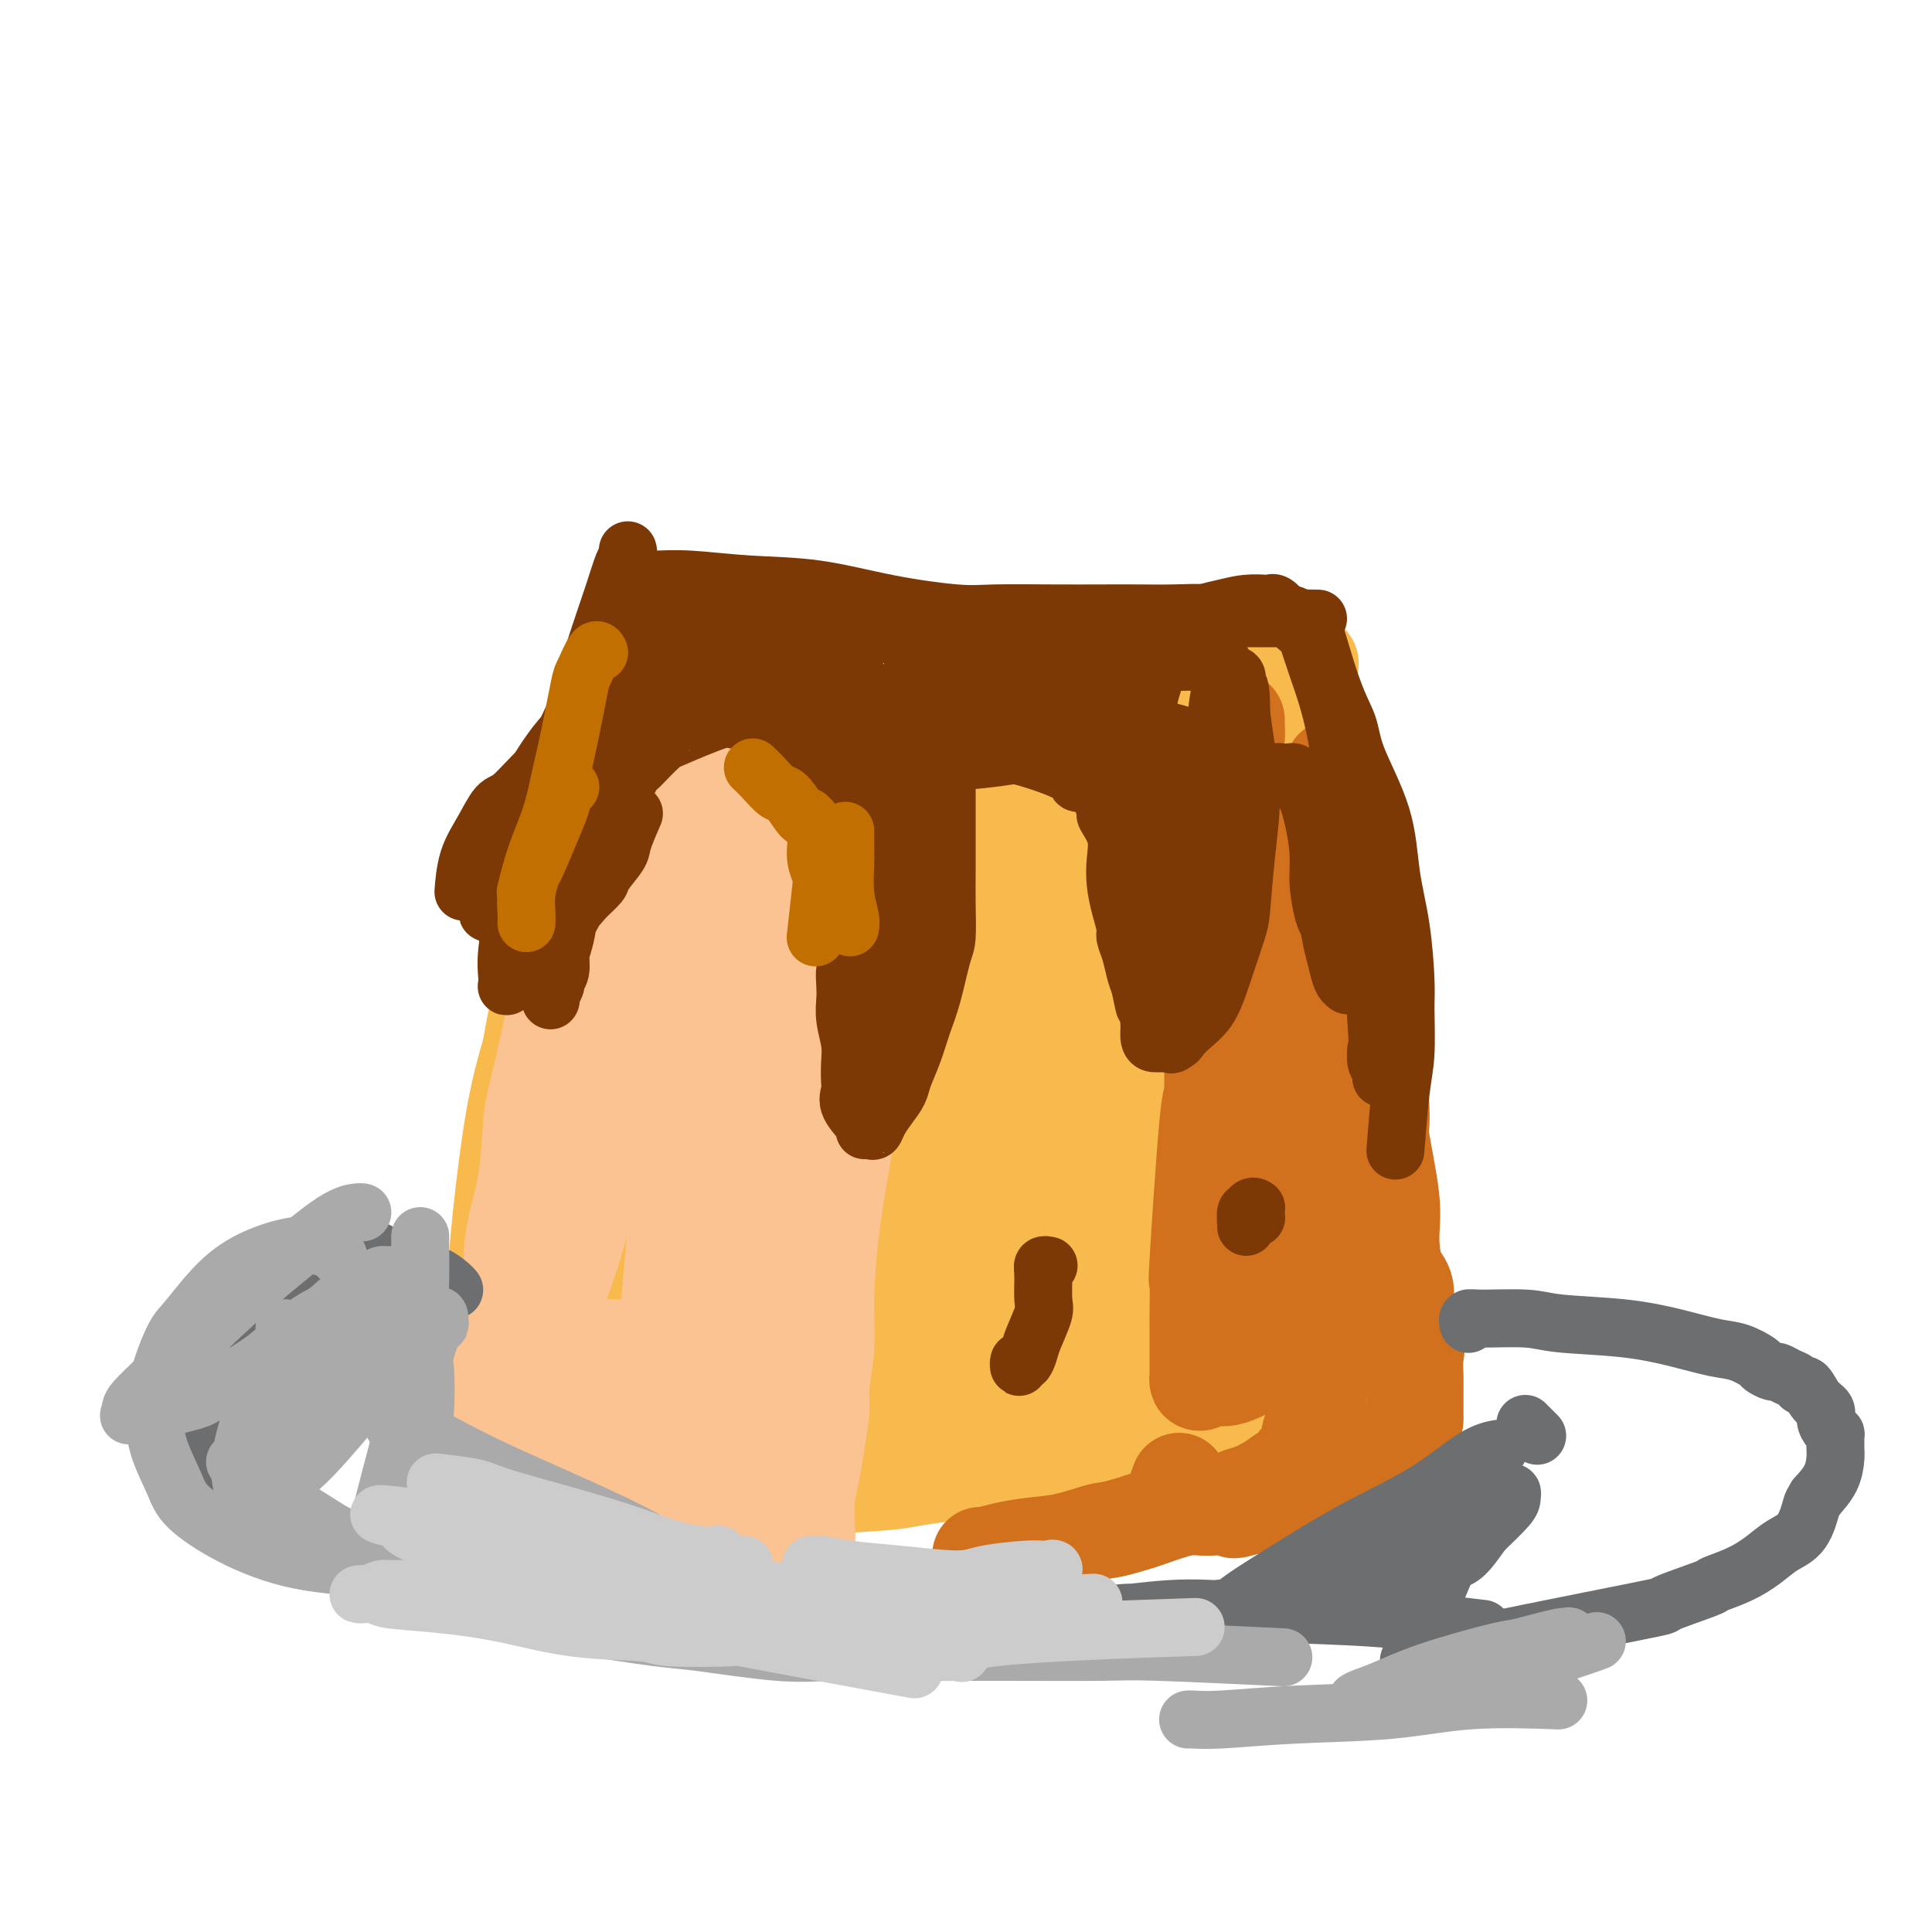 <svg viewBox='0 0 400 400' version='1.1' xmlns='http://www.w3.org/2000/svg' xmlns:xlink='http://www.w3.org/1999/xlink'><g fill='none' stroke='#F8BA4D' stroke-width='6' stroke-linecap='round' stroke-linejoin='round'><path d='M168,161c0.092,-0.004 0.183,-0.008 0,0c-0.183,0.008 -0.641,0.029 -1,0c-0.359,-0.029 -0.620,-0.108 -1,0c-0.380,0.108 -0.880,0.402 -2,1c-1.120,0.598 -2.860,1.499 -5,4c-2.140,2.501 -4.681,6.603 -7,11c-2.319,4.397 -4.415,9.088 -7,15c-2.585,5.912 -5.657,13.046 -7,17c-1.343,3.954 -0.956,4.727 -2,8c-1.044,3.273 -3.520,9.046 -5,14c-1.480,4.954 -1.963,9.090 -3,13c-1.037,3.910 -2.627,7.594 -4,11c-1.373,3.406 -2.528,6.535 -4,10c-1.472,3.465 -3.262,7.265 -4,9c-0.738,1.735 -0.426,1.403 -1,3c-0.574,1.597 -2.035,5.122 -3,8c-0.965,2.878 -1.435,5.110 -2,7c-0.565,1.890 -1.226,3.439 -2,5c-0.774,1.561 -1.660,3.135 -2,4c-0.340,0.865 -0.133,1.022 0,1c0.133,-0.022 0.190,-0.222 0,0c-0.190,0.222 -0.629,0.865 0,0c0.629,-0.865 2.327,-3.237 4,-7c1.673,-3.763 3.322,-8.917 5,-15c1.678,-6.083 3.387,-13.094 6,-22c2.613,-8.906 6.132,-19.706 8,-26c1.868,-6.294 2.086,-8.082 4,-14c1.914,-5.918 5.523,-15.968 9,-24c3.477,-8.032 6.821,-14.047 10,-20c3.179,-5.953 6.194,-11.844 9,-16c2.806,-4.156 5.403,-6.578 8,-9'/><path d='M169,149c5.037,-7.816 4.129,-4.857 4,-4c-0.129,0.857 0.519,-0.388 0,1c-0.519,1.388 -2.206,5.411 -5,13c-2.794,7.589 -6.694,18.746 -9,25c-2.306,6.254 -3.017,7.606 -5,13c-1.983,5.394 -5.240,14.832 -8,24c-2.760,9.168 -5.025,18.068 -7,26c-1.975,7.932 -3.661,14.897 -5,20c-1.339,5.103 -2.331,8.346 -3,11c-0.669,2.654 -1.015,4.721 -1,5c0.015,0.279 0.392,-1.229 1,-2c0.608,-0.771 1.448,-0.803 3,-4c1.552,-3.197 3.818,-9.558 7,-19c3.182,-9.442 7.282,-21.964 11,-34c3.718,-12.036 7.055,-23.585 10,-33c2.945,-9.415 5.497,-16.696 8,-23c2.503,-6.304 4.958,-11.633 6,-14c1.042,-2.367 0.672,-1.773 1,-2c0.328,-0.227 1.353,-1.275 2,-2c0.647,-0.725 0.916,-1.127 0,4c-0.916,5.127 -3.017,15.783 -6,28c-2.983,12.217 -6.848,25.994 -9,34c-2.152,8.006 -2.591,10.242 -4,17c-1.409,6.758 -3.788,18.040 -6,27c-2.212,8.960 -4.256,15.600 -5,20c-0.744,4.400 -0.189,6.561 0,8c0.189,1.439 0.012,2.157 0,2c-0.012,-0.157 0.139,-1.188 1,-3c0.861,-1.812 2.430,-4.406 4,-7'/><path d='M154,280c3.715,-8.258 10.501,-24.904 16,-40c5.499,-15.096 9.709,-28.641 13,-40c3.291,-11.359 5.663,-20.532 8,-27c2.337,-6.468 4.640,-10.230 6,-12c1.360,-1.770 1.779,-1.547 2,-2c0.221,-0.453 0.245,-1.582 0,0c-0.245,1.582 -0.760,5.876 -3,14c-2.240,8.124 -6.204,20.080 -9,30c-2.796,9.920 -4.423,17.805 -6,25c-1.577,7.195 -3.103,13.702 -4,17c-0.897,3.298 -1.165,3.388 -1,5c0.165,1.612 0.761,4.746 1,6c0.239,1.254 0.119,0.627 0,0'/></g>
<g fill='none' stroke='#F8BA4D' stroke-width='20' stroke-linecap='round' stroke-linejoin='round'><path d='M141,149c-1.684,2.692 -3.367,5.384 -5,9c-1.633,3.616 -3.215,8.157 -5,15c-1.785,6.843 -3.775,15.989 -5,21c-1.225,5.011 -1.687,5.887 -6,22c-4.313,16.113 -12.476,47.461 -16,61c-3.524,13.539 -2.410,9.267 -2,8c0.410,-1.267 0.114,0.471 0,2c-0.114,1.529 -0.046,2.847 0,3c0.046,0.153 0.070,-0.861 0,-1c-0.070,-0.139 -0.236,0.596 0,-3c0.236,-3.596 0.872,-11.522 1,-16c0.128,-4.478 -0.253,-5.507 0,-10c0.253,-4.493 1.139,-12.450 2,-19c0.861,-6.550 1.695,-11.692 3,-17c1.305,-5.308 3.079,-10.782 5,-16c1.921,-5.218 3.988,-10.179 6,-16c2.012,-5.821 3.969,-12.502 5,-16c1.031,-3.498 1.137,-3.813 2,-7c0.863,-3.187 2.484,-9.248 4,-14c1.516,-4.752 2.928,-8.197 4,-11c1.072,-2.803 1.804,-4.966 2,-7c0.196,-2.034 -0.144,-3.940 0,-5c0.144,-1.060 0.770,-1.274 1,-1c0.230,0.274 0.062,1.035 0,1c-0.062,-0.035 -0.018,-0.867 0,1c0.018,1.867 0.009,6.434 0,11'/><path d='M137,144c0.137,4.961 -0.021,11.365 0,17c0.021,5.635 0.221,10.503 0,16c-0.221,5.497 -0.862,11.625 -1,15c-0.138,3.375 0.229,3.999 0,8c-0.229,4.001 -1.053,11.381 -2,18c-0.947,6.619 -2.016,12.477 -3,18c-0.984,5.523 -1.882,10.712 -3,16c-1.118,5.288 -2.457,10.674 -3,13c-0.543,2.326 -0.291,1.594 -1,5c-0.709,3.406 -2.379,10.952 -3,14c-0.621,3.048 -0.193,1.597 0,1c0.193,-0.597 0.151,-0.339 0,0c-0.151,0.339 -0.413,0.759 0,1c0.413,0.241 1.500,0.302 3,1c1.500,0.698 3.414,2.033 6,3c2.586,0.967 5.843,1.565 9,2c3.157,0.435 6.215,0.708 10,1c3.785,0.292 8.299,0.604 11,1c2.701,0.396 3.591,0.877 6,1c2.409,0.123 6.336,-0.111 10,0c3.664,0.111 7.063,0.568 10,1c2.937,0.432 5.410,0.838 8,1c2.590,0.162 5.295,0.081 8,0'/><path d='M202,297c10.500,0.833 5.250,0.417 0,0'/><path d='M102,293c0.095,-0.140 0.190,-0.280 1,0c0.810,0.280 2.336,0.980 5,2c2.664,1.020 6.465,2.361 11,4c4.535,1.639 9.804,3.575 16,5c6.196,1.425 13.320,2.337 17,3c3.680,0.663 3.917,1.076 9,1c5.083,-0.076 15.012,-0.643 20,-1c4.988,-0.357 5.037,-0.505 8,-1c2.963,-0.495 8.842,-1.335 14,-2c5.158,-0.665 9.595,-1.153 14,-2c4.405,-0.847 8.779,-2.052 13,-3c4.221,-0.948 8.290,-1.640 14,-4c5.710,-2.360 13.060,-6.389 16,-8c2.940,-1.611 1.470,-0.806 0,0'/><path d='M249,166c-0.102,-0.810 -0.205,-1.620 0,0c0.205,1.620 0.716,5.671 1,8c0.284,2.329 0.339,2.937 1,7c0.661,4.063 1.927,11.581 3,19c1.073,7.419 1.951,14.739 3,21c1.049,6.261 2.267,11.462 3,17c0.733,5.538 0.981,11.414 1,14c0.019,2.586 -0.191,1.881 0,4c0.191,2.119 0.783,7.061 1,11c0.217,3.939 0.058,6.873 0,10c-0.058,3.127 -0.016,6.446 0,9c0.016,2.554 0.004,4.342 0,6c-0.004,1.658 -0.002,3.187 0,4c0.002,0.813 0.002,0.909 0,1c-0.002,0.091 -0.008,0.176 0,0c0.008,-0.176 0.029,-0.614 0,-3c-0.029,-2.386 -0.107,-6.720 0,-11c0.107,-4.280 0.400,-8.507 1,-14c0.600,-5.493 1.509,-12.254 2,-16c0.491,-3.746 0.566,-4.478 1,-8c0.434,-3.522 1.226,-9.833 2,-16c0.774,-6.167 1.528,-12.189 2,-18c0.472,-5.811 0.662,-11.412 1,-17c0.338,-5.588 0.822,-11.163 1,-15c0.178,-3.837 0.048,-5.936 0,-8c-0.048,-2.064 -0.013,-4.094 0,-5c0.013,-0.906 0.004,-0.687 0,-1c-0.004,-0.313 -0.002,-1.156 0,-2'/><path d='M272,163c1.552,-20.885 0.433,-6.598 0,-1c-0.433,5.598 -0.181,2.505 0,2c0.181,-0.505 0.291,1.576 1,7c0.709,5.424 2.018,14.191 3,19c0.982,4.809 1.636,5.659 2,10c0.364,4.341 0.437,12.173 1,19c0.563,6.827 1.614,12.650 2,18c0.386,5.350 0.106,10.226 0,16c-0.106,5.774 -0.039,12.444 0,16c0.039,3.556 0.049,3.997 0,5c-0.049,1.003 -0.157,2.567 0,5c0.157,2.433 0.578,5.734 1,8c0.422,2.266 0.845,3.497 1,4c0.155,0.503 0.041,0.278 0,1c-0.041,0.722 -0.011,2.389 0,3c0.011,0.611 0.003,0.164 0,0c-0.003,-0.164 -0.001,-0.047 0,0c0.001,0.047 0.000,0.023 0,0'/><path d='M139,141c0.650,0.305 1.301,0.611 2,1c0.699,0.389 1.447,0.862 2,1c0.553,0.138 0.910,-0.057 3,1c2.090,1.057 5.911,3.368 10,5c4.089,1.632 8.444,2.585 11,3c2.556,0.415 3.311,0.291 6,1c2.689,0.709 7.312,2.249 11,3c3.688,0.751 6.441,0.711 10,1c3.559,0.289 7.923,0.907 11,1c3.077,0.093 4.865,-0.338 8,-1c3.135,-0.662 7.616,-1.555 10,-2c2.384,-0.445 2.671,-0.442 5,-1c2.329,-0.558 6.701,-1.679 10,-3c3.299,-1.321 5.524,-2.844 8,-4c2.476,-1.156 5.201,-1.945 8,-3c2.799,-1.055 5.671,-2.374 7,-3c1.329,-0.626 1.114,-0.557 2,-1c0.886,-0.443 2.873,-1.396 4,-2c1.127,-0.604 1.392,-0.858 2,-1c0.608,-0.142 1.557,-0.172 2,0c0.443,0.172 0.380,0.546 0,1c-0.380,0.454 -1.077,0.989 -2,2c-0.923,1.011 -2.072,2.498 -3,3c-0.928,0.502 -1.634,0.020 -3,1c-1.366,0.980 -3.390,3.423 -6,5c-2.610,1.577 -5.805,2.289 -9,3'/><path d='M248,152c-4.904,2.826 -5.664,2.390 -8,3c-2.336,0.610 -6.249,2.267 -11,3c-4.751,0.733 -10.339,0.541 -13,1c-2.661,0.459 -2.393,1.570 -5,2c-2.607,0.430 -8.089,0.181 -13,0c-4.911,-0.181 -9.250,-0.292 -12,0c-2.750,0.292 -3.910,0.989 -9,0c-5.090,-0.989 -14.109,-3.663 -18,-5c-3.891,-1.337 -2.652,-1.337 -4,-2c-1.348,-0.663 -5.282,-1.988 -8,-3c-2.718,-1.012 -4.220,-1.710 -6,-3c-1.780,-1.290 -3.837,-3.173 -5,-4c-1.163,-0.827 -1.432,-0.599 -2,-1c-0.568,-0.401 -1.434,-1.430 -2,-2c-0.566,-0.570 -0.832,-0.680 -1,-1c-0.168,-0.320 -0.239,-0.850 0,-1c0.239,-0.150 0.788,0.080 2,1c1.212,0.920 3.088,2.531 6,4c2.912,1.469 6.859,2.797 11,4c4.141,1.203 8.477,2.280 14,4c5.523,1.720 12.235,4.084 15,5c2.765,0.916 1.584,0.386 7,1c5.416,0.614 17.427,2.373 23,3c5.573,0.627 4.706,0.124 7,0c2.294,-0.124 7.749,0.132 12,0c4.251,-0.132 7.298,-0.651 10,-1c2.702,-0.349 5.058,-0.528 7,-1c1.942,-0.472 3.471,-1.236 5,-2'/><path d='M250,157c3.488,-0.718 1.209,-0.513 1,-1c-0.209,-0.487 1.652,-1.664 2,-2c0.348,-0.336 -0.818,0.171 -1,0c-0.182,-0.171 0.621,-1.021 -1,0c-1.621,1.021 -5.665,3.913 -8,5c-2.335,1.087 -2.960,0.371 -6,2c-3.040,1.629 -8.496,5.605 -14,9c-5.504,3.395 -11.055,6.209 -16,9c-4.945,2.791 -9.283,5.560 -17,12c-7.717,6.440 -18.815,16.551 -24,21c-5.185,4.449 -4.459,3.235 -7,5c-2.541,1.765 -8.350,6.510 -11,9c-2.650,2.490 -2.141,2.724 -3,3c-0.859,0.276 -3.085,0.593 -4,1c-0.915,0.407 -0.518,0.903 0,0c0.518,-0.903 1.157,-3.204 3,-8c1.843,-4.796 4.889,-12.085 8,-19c3.111,-6.915 6.286,-13.455 8,-17c1.714,-3.545 1.966,-4.095 3,-7c1.034,-2.905 2.851,-8.166 4,-11c1.149,-2.834 1.630,-3.240 2,-4c0.370,-0.760 0.631,-1.874 -1,0c-1.631,1.874 -5.153,6.735 -7,10c-1.847,3.265 -2.020,4.932 -5,12c-2.980,7.068 -8.766,19.536 -13,31c-4.234,11.464 -6.917,21.925 -9,31c-2.083,9.075 -3.566,16.766 -5,22c-1.434,5.234 -2.817,8.011 -3,9c-0.183,0.989 0.835,0.189 1,1c0.165,0.811 -0.524,3.232 2,-1c2.524,-4.232 8.262,-15.116 14,-26'/><path d='M143,253c5.605,-12.659 12.619,-31.307 18,-46c5.381,-14.693 9.129,-25.431 13,-35c3.871,-9.569 7.863,-17.970 10,-22c2.137,-4.030 2.417,-3.689 3,-4c0.583,-0.311 1.470,-1.275 2,-2c0.530,-0.725 0.704,-1.211 -1,6c-1.704,7.211 -5.286,22.120 -9,36c-3.714,13.880 -7.559,26.730 -11,40c-3.441,13.270 -6.476,26.962 -8,34c-1.524,7.038 -1.535,7.424 -2,12c-0.465,4.576 -1.382,13.341 -2,17c-0.618,3.659 -0.937,2.212 1,-2c1.937,-4.212 6.131,-11.189 9,-16c2.869,-4.811 4.412,-7.455 8,-17c3.588,-9.545 9.219,-25.992 14,-40c4.781,-14.008 8.711,-25.577 12,-35c3.289,-9.423 5.936,-16.702 8,-21c2.064,-4.298 3.546,-5.617 4,-6c0.454,-0.383 -0.120,0.170 0,0c0.120,-0.170 0.933,-1.062 -1,5c-1.933,6.062 -6.613,19.078 -11,32c-4.387,12.922 -8.482,25.749 -12,37c-3.518,11.251 -6.460,20.927 -9,29c-2.540,8.073 -4.680,14.542 -6,19c-1.320,4.458 -1.822,6.904 -2,8c-0.178,1.096 -0.034,0.844 0,1c0.034,0.156 -0.042,0.722 0,1c0.042,0.278 0.204,0.267 2,-3c1.796,-3.267 5.228,-9.791 9,-20c3.772,-10.209 7.886,-24.105 12,-38'/><path d='M194,223c4.049,-13.446 8.171,-28.060 11,-36c2.829,-7.940 4.366,-9.206 6,-13c1.634,-3.794 3.366,-10.114 5,-13c1.634,-2.886 3.170,-2.336 4,-3c0.830,-0.664 0.955,-2.540 0,2c-0.955,4.540 -2.992,15.497 -4,22c-1.008,6.503 -0.989,8.554 -3,17c-2.011,8.446 -6.052,23.288 -9,35c-2.948,11.712 -4.804,20.293 -7,28c-2.196,7.707 -4.730,14.541 -6,20c-1.270,5.459 -1.274,9.542 -1,11c0.274,1.458 0.825,0.289 1,0c0.175,-0.289 -0.026,0.300 2,-5c2.026,-5.300 6.280,-16.490 11,-30c4.720,-13.510 9.906,-29.338 14,-43c4.094,-13.662 7.095,-25.156 9,-31c1.905,-5.844 2.715,-6.038 4,-8c1.285,-1.962 3.047,-5.692 4,-7c0.953,-1.308 1.099,-0.192 1,0c-0.099,0.192 -0.441,-0.538 -3,5c-2.559,5.538 -7.334,17.343 -10,24c-2.666,6.657 -3.223,8.164 -5,15c-1.777,6.836 -4.775,18.999 -7,29c-2.225,10.001 -3.679,17.841 -5,25c-1.321,7.159 -2.511,13.639 -3,18c-0.489,4.361 -0.277,6.605 0,8c0.277,1.395 0.621,1.941 1,2c0.379,0.059 0.794,-0.369 1,0c0.206,0.369 0.202,1.534 2,-3c1.798,-4.534 5.399,-14.767 9,-25'/><path d='M216,267c3.357,-10.427 6.251,-22.493 9,-33c2.749,-10.507 5.354,-19.454 8,-27c2.646,-7.546 5.332,-13.690 7,-17c1.668,-3.310 2.318,-3.785 3,-5c0.682,-1.215 1.398,-3.170 2,-4c0.602,-0.830 1.092,-0.534 1,0c-0.092,0.534 -0.764,1.305 -2,7c-1.236,5.695 -3.035,16.315 -4,23c-0.965,6.685 -1.097,9.437 -2,16c-0.903,6.563 -2.579,16.939 -4,27c-1.421,10.061 -2.589,19.808 -3,24c-0.411,4.192 -0.067,2.829 0,2c0.067,-0.829 -0.145,-1.124 0,-1c0.145,0.124 0.646,0.668 2,-6c1.354,-6.668 3.560,-20.549 5,-28c1.440,-7.451 2.114,-8.474 4,-15c1.886,-6.526 4.986,-18.555 7,-26c2.014,-7.445 2.944,-10.305 4,-12c1.056,-1.695 2.237,-2.225 3,-3c0.763,-0.775 1.108,-1.794 1,0c-0.108,1.794 -0.668,6.402 -1,9c-0.332,2.598 -0.436,3.185 -1,9c-0.564,5.815 -1.588,16.860 -2,26c-0.412,9.140 -0.214,16.377 0,23c0.214,6.623 0.442,12.631 1,17c0.558,4.369 1.445,7.099 2,9c0.555,1.901 0.778,2.973 1,2c0.222,-0.973 0.444,-3.993 1,-9c0.556,-5.007 1.444,-12.002 2,-17c0.556,-4.998 0.778,-7.999 1,-11'/><path d='M261,247c0.958,-5.766 0.853,-2.681 1,-2c0.147,0.681 0.547,-1.043 1,-1c0.453,0.043 0.958,1.851 1,4c0.042,2.149 -0.381,4.638 0,8c0.381,3.362 1.564,7.598 2,11c0.436,3.402 0.125,5.972 0,7c-0.125,1.028 -0.062,0.514 0,0'/><path d='M156,161c-0.001,-0.002 -0.003,-0.003 0,0c0.003,0.003 0.010,0.011 0,0c-0.010,-0.011 -0.038,-0.041 0,0c0.038,0.041 0.141,0.153 0,0c-0.141,-0.153 -0.526,-0.572 -1,0c-0.474,0.572 -1.038,2.135 -2,5c-0.962,2.865 -2.323,7.033 -4,13c-1.677,5.967 -3.668,13.732 -5,21c-1.332,7.268 -2.003,14.039 -3,21c-0.997,6.961 -2.320,14.110 -3,18c-0.680,3.890 -0.718,4.519 -1,7c-0.282,2.481 -0.809,6.812 -1,10c-0.191,3.188 -0.047,5.233 0,7c0.047,1.767 -0.003,3.256 0,4c0.003,0.744 0.061,0.742 0,1c-0.061,0.258 -0.240,0.777 0,1c0.240,0.223 0.897,0.152 1,0c0.103,-0.152 -0.350,-0.383 0,-1c0.350,-0.617 1.501,-1.619 3,-7c1.499,-5.381 3.344,-15.140 5,-26c1.656,-10.860 3.123,-22.822 4,-29c0.877,-6.178 1.164,-6.573 2,-10c0.836,-3.427 2.220,-9.885 3,-14c0.780,-4.115 0.955,-5.887 1,-7c0.045,-1.113 -0.042,-1.568 0,-2c0.042,-0.432 0.211,-0.841 0,-1c-0.211,-0.159 -0.802,-0.067 -1,0c-0.198,0.067 -0.001,0.111 0,0c0.001,-0.111 -0.192,-0.376 -1,1c-0.808,1.376 -2.231,4.393 -4,10c-1.769,5.607 -3.885,13.803 -6,22'/><path d='M143,205c-3.095,10.078 -4.832,18.775 -6,24c-1.168,5.225 -1.768,6.980 -3,11c-1.232,4.020 -3.098,10.307 -5,15c-1.902,4.693 -3.842,7.793 -5,10c-1.158,2.207 -1.536,3.521 -2,5c-0.464,1.479 -1.016,3.121 -1,4c0.016,0.879 0.599,0.994 1,1c0.401,0.006 0.620,-0.096 1,0c0.380,0.096 0.919,0.389 1,0c0.081,-0.389 -0.298,-1.460 0,-2c0.298,-0.540 1.274,-0.551 2,-2c0.726,-1.449 1.203,-4.338 2,-8c0.797,-3.662 1.913,-8.096 3,-14c1.087,-5.904 2.143,-13.276 3,-19c0.857,-5.724 1.513,-9.798 2,-14c0.487,-4.202 0.805,-8.530 1,-11c0.195,-2.470 0.266,-3.082 0,-5c-0.266,-1.918 -0.869,-5.141 -1,-7c-0.131,-1.859 0.212,-2.354 0,-4c-0.212,-1.646 -0.977,-4.443 -2,-7c-1.023,-2.557 -2.302,-4.874 -3,-8c-0.698,-3.126 -0.814,-7.063 -1,-9c-0.186,-1.937 -0.442,-1.875 -1,-3c-0.558,-1.125 -1.417,-3.437 -2,-5c-0.583,-1.563 -0.888,-2.378 -1,-3c-0.112,-0.622 -0.030,-1.052 0,-2c0.030,-0.948 0.009,-2.414 0,-3c-0.009,-0.586 -0.004,-0.293 0,0'/><path d='M126,149c-1.702,-8.842 -0.456,-2.948 0,-1c0.456,1.948 0.122,-0.051 0,-1c-0.122,-0.949 -0.031,-0.848 0,-1c0.031,-0.152 0.002,-0.556 0,-1c-0.002,-0.444 0.024,-0.929 0,-1c-0.024,-0.071 -0.098,0.272 0,1c0.098,0.728 0.368,1.841 0,3c-0.368,1.159 -1.374,2.364 -2,4c-0.626,1.636 -0.871,3.705 -3,14c-2.129,10.295 -6.143,28.817 -8,37c-1.857,8.183 -1.558,6.026 -2,8c-0.442,1.974 -1.625,8.080 -2,13c-0.375,4.920 0.057,8.653 0,12c-0.057,3.347 -0.604,6.309 -1,9c-0.396,2.691 -0.642,5.112 -1,7c-0.358,1.888 -0.827,3.244 -1,4c-0.173,0.756 -0.050,0.914 0,2c0.050,1.086 0.028,3.100 0,4c-0.028,0.900 -0.061,0.684 0,1c0.061,0.316 0.216,1.163 0,2c-0.216,0.837 -0.803,1.665 -1,3c-0.197,1.335 -0.003,3.176 0,4c0.003,0.824 -0.183,0.630 0,1c0.183,0.370 0.735,1.302 1,2c0.265,0.698 0.242,1.161 1,2c0.758,0.839 2.297,2.054 4,3c1.703,0.946 3.570,1.625 5,2c1.430,0.375 2.423,0.447 4,1c1.577,0.553 3.736,1.587 6,2c2.264,0.413 4.632,0.207 7,0'/><path d='M133,285c4.455,0.731 4.593,0.059 6,0c1.407,-0.059 4.082,0.496 7,1c2.918,0.504 6.080,0.958 8,1c1.920,0.042 2.597,-0.330 5,0c2.403,0.330 6.533,1.360 10,2c3.467,0.640 6.272,0.890 10,1c3.728,0.110 8.381,0.081 12,0c3.619,-0.081 6.205,-0.214 14,-5c7.795,-4.786 20.799,-14.225 26,-18c5.201,-3.775 2.601,-1.888 0,0'/><path d='M246,170c0.055,0.502 0.109,1.004 0,1c-0.109,-0.004 -0.383,-0.514 0,2c0.383,2.514 1.423,8.052 2,10c0.577,1.948 0.691,0.305 2,8c1.309,7.695 3.811,24.728 5,33c1.189,8.272 1.064,7.783 1,11c-0.064,3.217 -0.067,10.141 0,15c0.067,4.859 0.204,7.653 1,11c0.796,3.347 2.251,7.247 3,9c0.749,1.753 0.793,1.359 1,2c0.207,0.641 0.578,2.316 1,3c0.422,0.684 0.894,0.378 1,0c0.106,-0.378 -0.154,-0.828 0,-3c0.154,-2.172 0.723,-6.068 1,-11c0.277,-4.932 0.264,-10.901 0,-19c-0.264,-8.099 -0.778,-18.329 -1,-24c-0.222,-5.671 -0.150,-6.784 0,-12c0.150,-5.216 0.380,-14.536 1,-22c0.620,-7.464 1.630,-13.071 2,-17c0.370,-3.929 0.099,-6.180 0,-8c-0.099,-1.820 -0.025,-3.211 0,-4c0.025,-0.789 -0.000,-0.978 0,-1c0.000,-0.022 0.025,0.121 0,0c-0.025,-0.121 -0.099,-0.507 0,0c0.099,0.507 0.373,1.906 0,5c-0.373,3.094 -1.392,7.884 -2,12c-0.608,4.116 -0.804,7.558 -1,11'/><path d='M263,182c-0.654,7.728 -0.790,13.549 -1,20c-0.210,6.451 -0.494,13.532 -1,20c-0.506,6.468 -1.232,12.324 -2,18c-0.768,5.676 -1.576,11.171 -2,14c-0.424,2.829 -0.465,2.993 -1,7c-0.535,4.007 -1.565,11.858 -2,17c-0.435,5.142 -0.274,7.574 0,9c0.274,1.426 0.662,1.846 1,3c0.338,1.154 0.627,3.041 1,4c0.373,0.959 0.831,0.989 1,1c0.169,0.011 0.048,0.003 0,0c-0.048,-0.003 -0.024,-0.002 0,0'/><path d='M162,218c0.017,-0.014 0.033,-0.029 0,0c-0.033,0.029 -0.116,0.101 0,0c0.116,-0.101 0.432,-0.375 0,0c-0.432,0.375 -1.612,1.401 -2,2c-0.388,0.599 0.016,0.773 -1,3c-1.016,2.227 -3.451,6.509 -5,11c-1.549,4.491 -2.210,9.192 -3,14c-0.790,4.808 -1.709,9.723 -2,14c-0.291,4.277 0.044,7.916 0,10c-0.044,2.084 -0.468,2.614 0,4c0.468,1.386 1.827,3.629 3,5c1.173,1.371 2.160,1.870 4,2c1.840,0.130 4.533,-0.109 8,-1c3.467,-0.891 7.709,-2.434 12,-5c4.291,-2.566 8.633,-6.154 11,-8c2.367,-1.846 2.760,-1.949 5,-4c2.240,-2.051 6.329,-6.048 9,-9c2.671,-2.952 3.926,-4.859 5,-6c1.074,-1.141 1.966,-1.518 2,-2c0.034,-0.482 -0.792,-1.070 -2,-1c-1.208,0.070 -2.799,0.799 -4,1c-1.201,0.201 -2.013,-0.125 -5,0c-2.987,0.125 -8.149,0.701 -13,1c-4.851,0.299 -9.390,0.320 -14,1c-4.610,0.680 -9.290,2.020 -13,3c-3.710,0.980 -6.450,1.601 -9,3c-2.550,1.399 -4.910,3.577 -6,5c-1.090,1.423 -0.911,2.093 -1,3c-0.089,0.907 -0.447,2.052 0,4c0.447,1.948 1.699,4.699 4,7c2.301,2.301 5.650,4.150 9,6'/><path d='M154,281c3.995,3.209 7.483,4.730 12,6c4.517,1.270 10.064,2.288 13,3c2.936,0.712 3.259,1.119 6,2c2.741,0.881 7.898,2.236 12,3c4.102,0.764 7.149,0.938 11,1c3.851,0.062 8.507,0.012 12,0c3.493,-0.012 5.822,0.014 8,0c2.178,-0.014 4.205,-0.067 6,0c1.795,0.067 3.358,0.255 11,0c7.642,-0.255 21.364,-0.952 27,-1c5.636,-0.048 3.187,0.553 4,0c0.813,-0.553 4.887,-2.258 7,-3c2.113,-0.742 2.265,-0.519 3,-1c0.735,-0.481 2.054,-1.664 3,-3c0.946,-1.336 1.518,-2.824 2,-4c0.482,-1.176 0.875,-2.041 0,-4c-0.875,-1.959 -3.019,-5.011 -4,-7c-0.981,-1.989 -0.798,-2.915 -2,-5c-1.202,-2.085 -3.789,-5.328 -6,-8c-2.211,-2.672 -4.044,-4.772 -6,-7c-1.956,-2.228 -4.033,-4.582 -6,-6c-1.967,-1.418 -3.823,-1.899 -6,-2c-2.177,-0.101 -4.675,0.180 -6,0c-1.325,-0.180 -1.476,-0.820 -3,0c-1.524,0.820 -4.419,3.101 -7,5c-2.581,1.899 -4.846,3.415 -7,5c-2.154,1.585 -4.196,3.239 -6,5c-1.804,1.761 -3.370,3.628 -5,5c-1.630,1.372 -3.323,2.249 -4,3c-0.677,0.751 -0.339,1.375 0,2'/><path d='M223,270c-4.915,4.447 -2.702,3.066 -2,3c0.702,-0.066 -0.108,1.183 0,2c0.108,0.817 1.133,1.203 2,2c0.867,0.797 1.575,2.003 3,3c1.425,0.997 3.568,1.783 5,2c1.432,0.217 2.155,-0.134 4,0c1.845,0.134 4.813,0.753 6,1c1.187,0.247 0.594,0.124 0,0'/></g>
<g fill='none' stroke='#FCC392' stroke-width='20' stroke-linecap='round' stroke-linejoin='round'><path d='M132,169c-0.260,-0.057 -0.519,-0.114 -1,1c-0.481,1.114 -1.183,3.398 -2,7c-0.817,3.602 -1.749,8.521 -3,14c-1.251,5.479 -2.821,11.517 -4,18c-1.179,6.483 -1.966,13.411 -3,17c-1.034,3.589 -2.315,3.839 -3,7c-0.685,3.161 -0.773,9.235 -1,13c-0.227,3.765 -0.593,5.223 -1,8c-0.407,2.777 -0.855,6.874 -1,9c-0.145,2.126 0.013,2.281 0,3c-0.013,0.719 -0.196,2.001 0,3c0.196,0.999 0.770,1.714 1,2c0.230,0.286 0.115,0.143 0,0'/><path d='M134,149c-0.000,0.000 -0.000,0.001 0,0c0.000,-0.001 0.002,-0.002 0,0c-0.002,0.002 -0.006,0.009 0,0c0.006,-0.009 0.021,-0.034 0,0c-0.021,0.034 -0.080,0.127 0,0c0.080,-0.127 0.299,-0.473 0,0c-0.299,0.473 -1.114,1.764 -2,5c-0.886,3.236 -1.841,8.417 -3,14c-1.159,5.583 -2.521,11.567 -4,18c-1.479,6.433 -3.073,13.316 -4,17c-0.927,3.684 -1.186,4.168 -2,7c-0.814,2.832 -2.183,8.012 -3,13c-0.817,4.988 -1.083,9.785 -2,13c-0.917,3.215 -2.484,4.847 -3,8c-0.516,3.153 0.019,7.827 0,10c-0.019,2.173 -0.594,1.846 -1,4c-0.406,2.154 -0.645,6.787 -1,10c-0.355,3.213 -0.827,5.004 -1,7c-0.173,1.996 -0.046,4.197 0,6c0.046,1.803 0.013,3.207 0,4c-0.013,0.793 -0.004,0.973 0,1c0.004,0.027 0.004,-0.101 0,0c-0.004,0.101 -0.013,0.430 0,0c0.013,-0.430 0.049,-1.619 1,-4c0.951,-2.381 2.816,-5.955 5,-11c2.184,-5.045 4.685,-11.562 7,-21c2.315,-9.438 4.444,-21.797 6,-29c1.556,-7.203 2.541,-9.250 4,-16c1.459,-6.750 3.393,-18.202 5,-26c1.607,-7.798 2.888,-11.942 4,-15c1.112,-3.058 2.056,-5.029 3,-7'/><path d='M143,157c3.796,-15.075 2.285,-6.263 2,-3c-0.285,3.263 0.656,0.977 1,0c0.344,-0.977 0.089,-0.647 0,0c-0.089,0.647 -0.014,1.609 0,3c0.014,1.391 -0.034,3.209 0,8c0.034,4.791 0.149,12.554 0,19c-0.149,6.446 -0.562,11.576 -2,27c-1.438,15.424 -3.902,41.141 -5,54c-1.098,12.859 -0.832,12.861 -1,15c-0.168,2.139 -0.771,6.417 -1,9c-0.229,2.583 -0.084,3.471 0,4c0.084,0.529 0.107,0.700 0,1c-0.107,0.300 -0.344,0.729 0,-1c0.344,-1.729 1.270,-5.615 2,-11c0.730,-5.385 1.265,-12.270 2,-20c0.735,-7.730 1.671,-16.306 2,-21c0.329,-4.694 0.050,-5.505 1,-10c0.950,-4.495 3.127,-12.673 5,-20c1.873,-7.327 3.441,-13.804 5,-20c1.559,-6.196 3.108,-12.111 5,-17c1.892,-4.889 4.126,-8.752 5,-11c0.874,-2.248 0.388,-2.882 1,-4c0.612,-1.118 2.324,-2.722 3,-3c0.676,-0.278 0.318,0.768 0,1c-0.318,0.232 -0.596,-0.349 -1,2c-0.404,2.349 -0.933,7.630 -1,13c-0.067,5.370 0.328,10.830 0,17c-0.328,6.170 -1.379,13.048 -2,18c-0.621,4.952 -0.810,7.976 -1,11'/><path d='M163,218c-1.149,12.779 -1.522,13.728 -2,18c-0.478,4.272 -1.061,11.867 -2,18c-0.939,6.133 -2.234,10.802 -3,15c-0.766,4.198 -1.004,7.923 -1,11c0.004,3.077 0.250,5.504 0,7c-0.250,1.496 -0.995,2.061 -1,3c-0.005,0.939 0.729,2.253 1,3c0.271,0.747 0.077,0.928 0,1c-0.077,0.072 -0.039,0.036 0,0'/><path d='M136,140c-0.000,0.000 -0.001,0.000 0,0c0.001,-0.000 0.003,-0.000 0,0c-0.003,0.000 -0.009,0.000 0,0c0.009,-0.000 0.035,-0.001 0,0c-0.035,0.001 -0.130,0.002 0,0c0.130,-0.002 0.485,-0.009 0,0c-0.485,0.009 -1.809,0.033 -3,2c-1.191,1.967 -2.247,5.876 -3,8c-0.753,2.124 -1.203,2.464 -2,5c-0.797,2.536 -1.943,7.267 -3,12c-1.057,4.733 -2.027,9.467 -3,14c-0.973,4.533 -1.950,8.865 -3,13c-1.050,4.135 -2.174,8.075 -3,12c-0.826,3.925 -1.353,7.837 -2,12c-0.647,4.163 -1.413,8.578 -2,11c-0.587,2.422 -0.994,2.850 -1,5c-0.006,2.150 0.388,6.022 0,9c-0.388,2.978 -1.556,5.061 -2,7c-0.444,1.939 -0.162,3.733 0,5c0.162,1.267 0.203,2.008 0,3c-0.203,0.992 -0.650,2.233 -1,4c-0.350,1.767 -0.601,4.058 -1,6c-0.399,1.942 -0.944,3.536 -1,5c-0.056,1.464 0.377,2.797 0,4c-0.377,1.203 -1.565,2.277 -2,3c-0.435,0.723 -0.117,1.097 0,2c0.117,0.903 0.031,2.336 0,3c-0.031,0.664 -0.008,0.559 0,1c0.008,0.441 0.002,1.426 0,2c-0.002,0.574 -0.001,0.735 0,1c0.001,0.265 0.000,0.632 0,1'/><path d='M104,290c-1.857,12.944 -0.499,3.303 0,0c0.499,-3.303 0.141,-0.269 0,1c-0.141,1.269 -0.064,0.773 1,1c1.064,0.227 3.113,1.178 5,2c1.887,0.822 3.610,1.514 6,2c2.390,0.486 5.446,0.766 7,1c1.554,0.234 1.607,0.423 3,1c1.393,0.577 4.125,1.541 6,2c1.875,0.459 2.894,0.412 6,0c3.106,-0.412 8.298,-1.188 11,-2c2.702,-0.812 2.915,-1.661 3,-2c0.085,-0.339 0.043,-0.170 0,0'/><path d='M179,162c-0.002,-0.001 -0.003,-0.002 0,0c0.003,0.002 0.011,0.007 0,0c-0.011,-0.007 -0.042,-0.027 0,0c0.042,0.027 0.156,0.101 0,0c-0.156,-0.101 -0.580,-0.376 -1,0c-0.420,0.376 -0.834,1.402 -1,4c-0.166,2.598 -0.085,6.768 0,12c0.085,5.232 0.174,11.526 0,18c-0.174,6.474 -0.611,13.127 -1,20c-0.389,6.873 -0.730,13.966 -1,18c-0.270,4.034 -0.469,5.009 -1,8c-0.531,2.991 -1.395,7.998 -2,13c-0.605,5.002 -0.950,9.999 -1,14c-0.050,4.001 0.194,7.006 0,10c-0.194,2.994 -0.826,5.976 -1,8c-0.174,2.024 0.111,3.088 0,5c-0.111,1.912 -0.619,4.671 -1,7c-0.381,2.329 -0.637,4.229 -1,6c-0.363,1.771 -0.833,3.412 -1,5c-0.167,1.588 -0.031,3.123 0,4c0.031,0.877 -0.044,1.097 0,2c0.044,0.903 0.208,2.491 0,3c-0.208,0.509 -0.788,-0.060 -1,0c-0.212,0.060 -0.057,0.749 0,1c0.057,0.251 0.018,0.066 0,0c-0.018,-0.066 -0.013,-0.012 0,0c0.013,0.012 0.034,-0.019 0,0c-0.034,0.019 -0.122,0.088 0,0c0.122,-0.088 0.456,-0.331 0,-1c-0.456,-0.669 -1.702,-1.762 -3,-3c-1.298,-1.238 -2.649,-2.619 -4,-4'/><path d='M159,312c-2.271,-1.435 -3.949,-1.523 -5,-2c-1.051,-0.477 -1.475,-1.344 -3,-2c-1.525,-0.656 -4.150,-1.103 -7,-2c-2.850,-0.897 -5.924,-2.245 -9,-3c-3.076,-0.755 -6.153,-0.918 -9,-2c-2.847,-1.082 -5.463,-3.085 -7,-4c-1.537,-0.915 -1.996,-0.743 -3,-1c-1.004,-0.257 -2.555,-0.945 0,-2c2.555,-1.055 9.216,-2.479 12,-3c2.784,-0.521 1.691,-0.140 3,0c1.309,0.140 5.021,0.037 7,0c1.979,-0.037 2.225,-0.009 3,0c0.775,0.009 2.079,-0.001 3,0c0.921,0.001 1.459,0.012 2,0c0.541,-0.012 1.086,-0.047 1,0c-0.086,0.047 -0.802,0.176 -1,0c-0.198,-0.176 0.122,-0.658 -1,-1c-1.122,-0.342 -3.685,-0.544 -6,-1c-2.315,-0.456 -4.382,-1.164 -6,-2c-1.618,-0.836 -2.787,-1.799 -4,-2c-1.213,-0.201 -2.468,0.359 -3,0c-0.532,-0.359 -0.339,-1.636 0,-2c0.339,-0.364 0.826,0.187 1,0c0.174,-0.187 0.036,-1.112 1,-1c0.964,0.112 3.029,1.261 8,3c4.971,1.739 12.849,4.068 16,5c3.151,0.932 1.576,0.466 0,0'/><path d='M129,159c-0.000,0.000 -0.000,0.000 0,0c0.000,-0.000 0.000,-0.000 0,0c-0.000,0.000 -0.000,0.000 0,0c0.000,-0.000 0.001,-0.000 0,0c-0.001,0.000 -0.002,0.000 0,0c0.002,-0.000 0.007,-0.001 0,0c-0.007,0.001 -0.027,0.005 0,0c0.027,-0.005 0.101,-0.018 0,0c-0.101,0.018 -0.376,0.066 -1,1c-0.624,0.934 -1.598,2.753 -2,4c-0.402,1.247 -0.234,1.923 -1,5c-0.766,3.077 -2.468,8.553 -4,14c-1.532,5.447 -2.896,10.863 -4,16c-1.104,5.137 -1.948,9.996 -3,15c-1.052,5.004 -2.310,10.153 -3,13c-0.690,2.847 -0.811,3.390 -1,6c-0.189,2.610 -0.446,7.285 -1,11c-0.554,3.715 -1.406,6.469 -2,9c-0.594,2.531 -0.930,4.837 -1,7c-0.070,2.163 0.125,4.182 0,6c-0.125,1.818 -0.569,3.433 -1,4c-0.431,0.567 -0.847,0.085 -1,1c-0.153,0.915 -0.041,3.226 0,4c0.041,0.774 0.011,0.011 0,0c-0.011,-0.011 -0.003,0.729 0,1c0.003,0.271 -0.000,0.072 0,0c0.000,-0.072 0.003,-0.016 0,0c-0.003,0.016 -0.011,-0.006 0,0c0.011,0.006 0.041,0.040 0,0c-0.041,-0.040 -0.155,-0.154 0,0c0.155,0.154 0.577,0.577 1,1'/><path d='M105,277c-0.419,7.901 1.533,2.653 4,1c2.467,-1.653 5.448,0.289 7,1c1.552,0.711 1.674,0.191 3,0c1.326,-0.191 3.857,-0.051 9,0c5.143,0.051 12.898,0.015 16,0c3.102,-0.015 1.551,-0.007 0,0'/></g>
<g fill='none' stroke='#F84D4D' stroke-width='20' stroke-linecap='round' stroke-linejoin='round'><path d='M247,182c-0.007,0.081 -0.013,0.161 0,0c0.013,-0.161 0.046,-0.564 0,0c-0.046,0.564 -0.171,2.096 0,4c0.171,1.904 0.638,4.181 1,5c0.362,0.819 0.619,0.180 2,7c1.381,6.820 3.886,21.098 5,28c1.114,6.902 0.838,6.426 1,9c0.162,2.574 0.761,8.196 1,13c0.239,4.804 0.116,8.790 0,11c-0.116,2.210 -0.227,2.644 0,4c0.227,1.356 0.792,3.634 1,5c0.208,1.366 0.059,1.819 0,2c-0.059,0.181 -0.030,0.091 0,0'/></g>
<g fill='none' stroke='#D2711D' stroke-width='20' stroke-linecap='round' stroke-linejoin='round'><path d='M256,149c-0.015,0.161 -0.030,0.321 0,1c0.030,0.679 0.107,1.876 0,3c-0.107,1.124 -0.396,2.175 0,6c0.396,3.825 1.479,10.425 2,17c0.521,6.575 0.482,13.125 1,20c0.518,6.875 1.593,14.077 2,18c0.407,3.923 0.148,4.569 0,8c-0.148,3.431 -0.183,9.646 0,15c0.183,5.354 0.585,9.846 1,14c0.415,4.154 0.843,7.971 1,11c0.157,3.029 0.042,5.271 0,7c-0.042,1.729 -0.011,2.944 0,4c0.011,1.056 0.003,1.951 0,2c-0.003,0.049 -0.001,-0.749 0,-1c0.001,-0.251 0.001,0.044 0,-1c-0.001,-1.044 -0.003,-3.426 0,-6c0.003,-2.574 0.012,-5.341 0,-8c-0.012,-2.659 -0.044,-5.211 0,-8c0.044,-2.789 0.164,-5.817 0,-8c-0.164,-2.183 -0.611,-3.523 -1,-7c-0.389,-3.477 -0.719,-9.092 -1,-15c-0.281,-5.908 -0.511,-12.110 -1,-18c-0.489,-5.890 -1.235,-11.469 -2,-16c-0.765,-4.531 -1.549,-8.016 -2,-10c-0.451,-1.984 -0.568,-2.468 -1,-4c-0.432,-1.532 -1.178,-4.112 -2,-6c-0.822,-1.888 -1.721,-3.085 -2,-4c-0.279,-0.915 0.063,-1.547 0,-2c-0.063,-0.453 -0.532,-0.726 -1,-1'/><path d='M250,160c-1.551,-6.161 -0.430,-0.064 0,2c0.430,2.064 0.168,0.094 0,1c-0.168,0.906 -0.241,4.687 0,9c0.241,4.313 0.795,9.157 1,14c0.205,4.843 0.062,9.684 0,14c-0.062,4.316 -0.041,8.105 0,13c0.041,4.895 0.102,10.895 0,13c-0.102,2.105 -0.367,0.316 -1,7c-0.633,6.684 -1.634,21.840 -2,28c-0.366,6.160 -0.098,3.323 0,4c0.098,0.677 0.026,4.868 0,7c-0.026,2.132 -0.007,2.205 0,3c0.007,0.795 0.002,2.310 0,3c-0.002,0.690 -0.001,0.553 0,1c0.001,0.447 0.000,1.478 0,2c-0.000,0.522 -0.001,0.536 0,1c0.001,0.464 0.003,1.380 0,2c-0.003,0.620 -0.009,0.946 0,1c0.009,0.054 0.035,-0.164 0,0c-0.035,0.164 -0.131,0.710 0,1c0.131,0.290 0.487,0.323 1,0c0.513,-0.323 1.182,-1.001 2,-1c0.818,0.001 1.786,0.681 4,0c2.214,-0.681 5.673,-2.722 8,-4c2.327,-1.278 3.522,-1.794 4,-2c0.478,-0.206 0.239,-0.103 0,0'/><path d='M276,159c-0.043,0.570 -0.086,1.141 0,3c0.086,1.859 0.300,5.007 1,9c0.700,3.993 1.884,8.833 3,14c1.116,5.167 2.163,10.663 3,16c0.837,5.337 1.464,10.514 2,16c0.536,5.486 0.983,11.280 1,14c0.017,2.720 -0.394,2.367 0,5c0.394,2.633 1.592,8.250 2,12c0.408,3.750 0.026,5.631 0,8c-0.026,2.369 0.305,5.227 1,7c0.695,1.773 1.756,2.460 2,4c0.244,1.540 -0.327,3.933 0,6c0.327,2.067 1.552,3.810 2,5c0.448,1.190 0.120,1.828 0,3c-0.120,1.172 -0.032,2.877 0,4c0.032,1.123 0.009,1.663 0,2c-0.009,0.337 -0.002,0.472 0,1c0.002,0.528 0.001,1.451 0,2c-0.001,0.549 -0.001,0.726 0,1c0.001,0.274 0.003,0.645 0,1c-0.003,0.355 -0.011,0.693 0,1c0.011,0.307 0.042,0.585 0,1c-0.042,0.415 -0.155,0.969 -1,2c-0.845,1.031 -2.422,2.538 -4,4c-1.578,1.462 -3.158,2.878 -5,4c-1.842,1.122 -3.947,1.950 -6,3c-2.053,1.050 -4.053,2.321 -6,3c-1.947,0.679 -3.842,0.765 -6,1c-2.158,0.235 -4.579,0.617 -7,1'/><path d='M258,312c-4.136,1.238 -1.976,0.333 -2,0c-0.024,-0.333 -2.231,-0.093 -4,0c-1.769,0.093 -3.101,0.039 -4,0c-0.899,-0.039 -1.366,-0.064 -2,0c-0.634,0.064 -1.434,0.216 -2,0c-0.566,-0.216 -0.898,-0.801 -1,-1c-0.102,-0.199 0.024,-0.012 0,0c-0.024,0.012 -0.199,-0.151 0,-1c0.199,-0.849 0.771,-2.386 1,-3c0.229,-0.614 0.114,-0.307 0,0'/><path d='M261,189c-0.306,0.139 -0.613,0.277 0,2c0.613,1.723 2.144,5.029 3,7c0.856,1.971 1.037,2.607 2,6c0.963,3.393 2.707,9.544 4,15c1.293,5.456 2.136,10.216 3,15c0.864,4.784 1.750,9.593 2,14c0.250,4.407 -0.136,8.412 0,12c0.136,3.588 0.793,6.759 1,10c0.207,3.241 -0.035,6.553 0,8c0.035,1.447 0.346,1.030 0,2c-0.346,0.970 -1.351,3.326 -2,5c-0.649,1.674 -0.943,2.666 -1,4c-0.057,1.334 0.121,3.011 0,4c-0.121,0.989 -0.543,1.291 -1,2c-0.457,0.709 -0.951,1.824 -1,3c-0.049,1.176 0.347,2.412 0,3c-0.347,0.588 -1.437,0.529 -2,1c-0.563,0.471 -0.599,1.473 -1,2c-0.401,0.527 -1.167,0.580 -2,1c-0.833,0.420 -1.735,1.207 -3,2c-1.265,0.793 -2.895,1.592 -4,2c-1.105,0.408 -1.686,0.424 -3,1c-1.314,0.576 -3.363,1.711 -5,2c-1.637,0.289 -2.864,-0.268 -5,0c-2.136,0.268 -5.182,1.362 -7,2c-1.818,0.638 -2.409,0.819 -3,1'/><path d='M236,315c-6.430,2.046 -6.504,1.662 -8,2c-1.496,0.338 -4.415,1.397 -7,2c-2.585,0.603 -4.836,0.750 -7,1c-2.164,0.250 -4.240,0.603 -6,1c-1.760,0.397 -3.204,0.838 -4,1c-0.796,0.162 -0.945,0.043 -1,0c-0.055,-0.043 -0.015,-0.012 0,0c0.015,0.012 0.004,0.003 0,0c-0.004,-0.003 -0.002,-0.002 0,0'/></g>
<g fill='none' stroke='#7C3805' stroke-width='12' stroke-linecap='round' stroke-linejoin='round'><path d='M143,126c0.000,0.000 0.001,0.000 0,0c-0.001,-0.000 -0.002,-0.001 0,0c0.002,0.001 0.007,0.004 0,0c-0.007,-0.004 -0.027,-0.014 0,0c0.027,0.014 0.100,0.051 0,0c-0.100,-0.051 -0.372,-0.189 -1,0c-0.628,0.189 -1.611,0.705 -3,2c-1.389,1.295 -3.184,3.370 -5,6c-1.816,2.630 -3.655,5.815 -6,9c-2.345,3.185 -5.197,6.370 -8,9c-2.803,2.630 -5.556,4.703 -8,7c-2.444,2.297 -4.578,4.816 -6,6c-1.422,1.184 -2.132,1.033 -3,2c-0.868,0.967 -1.892,3.053 -3,5c-1.108,1.947 -2.298,3.755 -3,6c-0.702,2.245 -0.915,4.927 -1,6c-0.085,1.073 -0.043,0.536 0,0'/><path d='M145,137c-0.774,0.063 -1.549,0.126 -2,0c-0.451,-0.126 -0.580,-0.440 -2,0c-1.420,0.440 -4.132,1.636 -7,3c-2.868,1.364 -5.892,2.898 -9,5c-3.108,2.102 -6.300,4.771 -9,8c-2.700,3.229 -4.909,7.016 -6,9c-1.091,1.984 -1.063,2.164 -2,4c-0.937,1.836 -2.840,5.329 -4,8c-1.160,2.671 -1.576,4.519 -2,6c-0.424,1.481 -0.857,2.596 -1,4c-0.143,1.404 0.002,3.097 0,4c-0.002,0.903 -0.152,1.015 0,1c0.152,-0.015 0.607,-0.157 1,0c0.393,0.157 0.724,0.612 1,1c0.276,0.388 0.496,0.708 1,1c0.504,0.292 1.291,0.556 2,1c0.709,0.444 1.338,1.069 2,1c0.662,-0.069 1.355,-0.832 2,-1c0.645,-0.168 1.242,0.260 2,0c0.758,-0.260 1.678,-1.208 3,-2c1.322,-0.792 3.044,-1.427 4,-2c0.956,-0.573 1.144,-1.084 2,-2c0.856,-0.916 2.380,-2.236 3,-3c0.620,-0.764 0.335,-0.973 1,-2c0.665,-1.027 2.281,-2.873 3,-4c0.719,-1.127 0.540,-1.534 1,-3c0.460,-1.466 1.560,-3.990 2,-5c0.440,-1.010 0.220,-0.505 0,0'/><path d='M131,121c-0.004,0.000 -0.008,0.000 0,0c0.008,-0.000 0.027,-0.001 0,0c-0.027,0.001 -0.101,0.004 0,0c0.101,-0.004 0.378,-0.015 0,0c-0.378,0.015 -1.411,0.055 -2,1c-0.589,0.945 -0.734,2.795 -1,4c-0.266,1.205 -0.652,1.765 -1,4c-0.348,2.235 -0.658,6.146 -1,10c-0.342,3.854 -0.716,7.653 -1,11c-0.284,3.347 -0.476,6.243 -1,9c-0.524,2.757 -1.378,5.374 -2,8c-0.622,2.626 -1.010,5.261 -1,7c0.010,1.739 0.419,2.583 0,4c-0.419,1.417 -1.666,3.408 -2,5c-0.334,1.592 0.246,2.784 0,4c-0.246,1.216 -1.319,2.457 -2,4c-0.681,1.543 -0.971,3.387 -1,5c-0.029,1.613 0.202,2.996 0,4c-0.202,1.004 -0.839,1.628 -1,2c-0.161,0.372 0.153,0.493 0,1c-0.153,0.507 -0.773,1.399 -1,2c-0.227,0.601 -0.061,0.911 0,1c0.061,0.089 0.018,-0.041 0,0c-0.018,0.041 -0.012,0.254 0,0c0.012,-0.254 0.029,-0.975 0,-1c-0.029,-0.025 -0.103,0.645 0,0c0.103,-0.645 0.384,-2.604 1,-5c0.616,-2.396 1.567,-5.230 2,-7c0.433,-1.770 0.347,-2.477 1,-4c0.653,-1.523 2.044,-3.864 3,-6c0.956,-2.136 1.478,-4.068 2,-6'/><path d='M123,178c2.036,-5.441 2.625,-4.542 3,-5c0.375,-0.458 0.537,-2.272 1,-4c0.463,-1.728 1.227,-3.370 2,-5c0.773,-1.630 1.556,-3.250 2,-4c0.444,-0.750 0.548,-0.632 1,-1c0.452,-0.368 1.252,-1.224 2,-2c0.748,-0.776 1.442,-1.472 2,-2c0.558,-0.528 0.978,-0.888 1,-1c0.022,-0.112 -0.356,0.026 2,-1c2.356,-1.026 7.446,-3.214 10,-4c2.554,-0.786 2.571,-0.170 3,0c0.429,0.170 1.270,-0.107 2,0c0.730,0.107 1.350,0.599 2,1c0.650,0.401 1.330,0.710 2,1c0.670,0.290 1.331,0.562 2,1c0.669,0.438 1.348,1.041 2,2c0.652,0.959 1.279,2.272 2,3c0.721,0.728 1.537,0.869 2,1c0.463,0.131 0.571,0.251 1,1c0.429,0.749 1.177,2.125 2,3c0.823,0.875 1.722,1.247 2,2c0.278,0.753 -0.065,1.888 0,3c0.065,1.112 0.538,2.203 1,3c0.462,0.797 0.912,1.300 1,2c0.088,0.700 -0.186,1.596 0,3c0.186,1.404 0.833,3.314 1,5c0.167,1.686 -0.147,3.146 0,5c0.147,1.854 0.756,4.101 1,6c0.244,1.899 0.122,3.449 0,5'/><path d='M175,196c0.620,5.937 0.170,4.780 0,5c-0.170,0.220 -0.060,1.818 0,3c0.060,1.182 0.068,1.948 0,3c-0.068,1.052 -0.214,2.389 0,4c0.214,1.611 0.786,3.497 1,5c0.214,1.503 0.069,2.623 0,4c-0.069,1.377 -0.061,3.010 0,4c0.061,0.990 0.177,1.337 0,2c-0.177,0.663 -0.647,1.643 0,3c0.647,1.357 2.410,3.090 3,4c0.590,0.910 0.006,0.995 0,1c-0.006,0.005 0.566,-0.071 1,0c0.434,0.071 0.731,0.288 1,0c0.269,-0.288 0.509,-1.082 1,-2c0.491,-0.918 1.234,-1.959 2,-3c0.766,-1.041 1.556,-2.080 2,-3c0.444,-0.920 0.542,-1.720 1,-3c0.458,-1.280 1.275,-3.038 2,-5c0.725,-1.962 1.357,-4.126 2,-6c0.643,-1.874 1.297,-3.456 2,-6c0.703,-2.544 1.456,-6.049 2,-8c0.544,-1.951 0.878,-2.349 1,-4c0.122,-1.651 0.033,-4.557 0,-7c-0.033,-2.443 -0.009,-4.424 0,-6c0.009,-1.576 0.002,-2.745 0,-4c-0.002,-1.255 -0.001,-2.594 0,-4c0.001,-1.406 0.000,-2.879 0,-4c-0.000,-1.121 -0.000,-1.892 0,-3c0.000,-1.108 0.000,-2.554 0,-4'/><path d='M196,162c-0.042,-5.586 -0.149,-3.552 0,-3c0.149,0.552 0.552,-0.377 1,-1c0.448,-0.623 0.942,-0.938 1,-1c0.058,-0.062 -0.319,0.130 0,0c0.319,-0.130 1.333,-0.584 2,-1c0.667,-0.416 0.988,-0.796 2,-1c1.012,-0.204 2.715,-0.233 4,0c1.285,0.233 2.151,0.728 3,1c0.849,0.272 1.681,0.322 4,1c2.319,0.678 6.127,1.985 8,3c1.873,1.015 1.812,1.739 2,2c0.188,0.261 0.624,0.060 1,0c0.376,-0.060 0.693,0.022 1,0c0.307,-0.022 0.603,-0.149 1,0c0.397,0.149 0.895,0.573 1,1c0.105,0.427 -0.184,0.858 0,1c0.184,0.142 0.841,-0.003 1,0c0.159,0.003 -0.182,0.156 0,1c0.182,0.844 0.885,2.381 1,3c0.115,0.619 -0.359,0.321 0,1c0.359,0.679 1.550,2.335 2,4c0.450,1.665 0.158,3.337 0,5c-0.158,1.663 -0.183,3.315 0,5c0.183,1.685 0.574,3.403 1,5c0.426,1.597 0.888,3.074 1,4c0.112,0.926 -0.125,1.300 0,2c0.125,0.700 0.610,1.727 1,3c0.390,1.273 0.683,2.792 1,4c0.317,1.208 0.659,2.104 1,3'/><path d='M236,204c1.402,6.836 0.905,3.926 1,3c0.095,-0.926 0.780,0.134 1,1c0.220,0.866 -0.024,1.540 0,2c0.024,0.460 0.318,0.705 1,1c0.682,0.295 1.754,0.639 2,1c0.246,0.361 -0.333,0.740 0,1c0.333,0.260 1.577,0.402 2,0c0.423,-0.402 0.024,-1.346 0,0c-0.024,1.346 0.326,4.984 2,0c1.674,-4.984 4.672,-18.590 6,-24c1.328,-5.410 0.986,-2.623 1,-3c0.014,-0.377 0.384,-3.916 1,-6c0.616,-2.084 1.477,-2.713 2,-4c0.523,-1.287 0.706,-3.233 1,-5c0.294,-1.767 0.698,-3.357 1,-4c0.302,-0.643 0.503,-0.340 1,-1c0.497,-0.660 1.290,-2.284 2,-3c0.710,-0.716 1.337,-0.525 2,-1c0.663,-0.475 1.360,-1.617 2,-2c0.640,-0.383 1.222,-0.009 2,0c0.778,0.009 1.754,-0.347 2,0c0.246,0.347 -0.236,1.399 0,2c0.236,0.601 1.191,0.753 2,2c0.809,1.247 1.474,3.591 2,6c0.526,2.409 0.914,4.883 1,7c0.086,2.117 -0.131,3.878 0,6c0.131,2.122 0.609,4.606 1,6c0.391,1.394 0.696,1.697 1,2'/><path d='M275,191c0.951,5.111 0.829,4.389 1,5c0.171,0.611 0.633,2.556 1,4c0.367,1.444 0.637,2.389 1,3c0.363,0.611 0.818,0.889 1,1c0.182,0.111 0.091,0.056 0,0'/><path d='M133,120c-0.000,-0.000 -0.000,-0.000 0,0c0.000,0.000 0.001,0.000 0,0c-0.001,-0.000 -0.002,-0.000 0,0c0.002,0.000 0.007,0.000 0,0c-0.007,-0.000 -0.027,-0.001 0,0c0.027,0.001 0.101,0.004 0,0c-0.101,-0.004 -0.375,-0.014 0,0c0.375,0.014 1.401,0.051 3,0c1.599,-0.051 3.771,-0.192 7,0c3.229,0.192 7.515,0.717 12,1c4.485,0.283 9.168,0.325 14,1c4.832,0.675 9.812,1.985 15,3c5.188,1.015 10.584,1.736 14,2c3.416,0.264 4.850,0.071 8,0c3.150,-0.071 8.014,-0.020 12,0c3.986,0.020 7.094,0.009 10,0c2.906,-0.009 5.610,-0.017 8,0c2.390,0.017 4.466,0.057 7,0c2.534,-0.057 5.526,-0.211 7,0c1.474,0.211 1.430,0.789 2,1c0.570,0.211 1.754,0.057 3,0c1.246,-0.057 2.553,-0.015 3,0c0.447,0.015 0.035,0.004 0,0c-0.035,-0.004 0.309,-0.001 1,0c0.691,0.001 1.729,0.000 2,0c0.271,-0.000 -0.226,-0.000 0,0c0.226,0.000 1.174,0.000 2,0c0.826,-0.000 1.530,-0.000 2,0c0.470,0.000 0.706,0.000 1,0c0.294,-0.000 0.647,-0.000 1,0'/><path d='M267,128c10.956,0.156 3.844,0.044 1,0c-2.844,-0.044 -1.422,-0.022 0,0'/><path d='M141,132c0.008,0.008 0.016,0.017 0,0c-0.016,-0.017 -0.056,-0.059 0,0c0.056,0.059 0.209,0.218 0,0c-0.209,-0.218 -0.779,-0.812 -2,0c-1.221,0.812 -3.094,3.029 -5,6c-1.906,2.971 -3.846,6.697 -6,11c-2.154,4.303 -4.522,9.183 -6,12c-1.478,2.817 -2.067,3.569 -3,6c-0.933,2.431 -2.212,6.540 -3,10c-0.788,3.460 -1.087,6.272 -2,9c-0.913,2.728 -2.441,5.371 -3,7c-0.559,1.629 -0.150,2.243 0,3c0.150,0.757 0.040,1.657 0,2c-0.040,0.343 -0.009,0.128 0,0c0.009,-0.128 -0.004,-0.171 0,-1c0.004,-0.829 0.023,-2.446 0,-5c-0.023,-2.554 -0.090,-6.046 0,-8c0.090,-1.954 0.335,-2.370 1,-5c0.665,-2.630 1.750,-7.475 3,-13c1.250,-5.525 2.664,-11.732 4,-17c1.336,-5.268 2.593,-9.597 4,-14c1.407,-4.403 2.966,-8.878 4,-12c1.034,-3.122 1.545,-4.889 2,-6c0.455,-1.111 0.854,-1.564 1,-2c0.146,-0.436 0.038,-0.854 0,-1c-0.038,-0.146 -0.005,-0.021 0,0c0.005,0.021 -0.018,-0.061 0,0c0.018,0.061 0.077,0.264 0,1c-0.077,0.736 -0.290,2.006 -1,5c-0.710,2.994 -1.917,7.713 -3,11c-1.083,3.287 -2.041,5.144 -3,7'/><path d='M123,138c-2.174,6.216 -4.108,9.757 -6,14c-1.892,4.243 -3.740,9.187 -5,13c-1.260,3.813 -1.931,6.495 -3,10c-1.069,3.505 -2.535,7.832 -3,10c-0.465,2.168 0.071,2.175 0,4c-0.071,1.825 -0.748,5.466 -1,8c-0.252,2.534 -0.079,3.962 0,5c0.079,1.038 0.064,1.688 0,2c-0.064,0.312 -0.179,0.286 0,0c0.179,-0.286 0.651,-0.831 1,-2c0.349,-1.169 0.575,-2.963 1,-5c0.425,-2.037 1.048,-4.316 2,-8c0.952,-3.684 2.234,-8.774 3,-12c0.766,-3.226 1.015,-4.588 2,-8c0.985,-3.412 2.707,-8.873 4,-13c1.293,-4.127 2.156,-6.919 3,-9c0.844,-2.081 1.670,-3.452 2,-4c0.330,-0.548 0.165,-0.274 0,0'/><path d='M133,149c-0.000,-0.002 -0.001,-0.004 0,0c0.001,0.004 0.002,0.013 0,0c-0.002,-0.013 -0.009,-0.047 0,0c0.009,0.047 0.033,0.177 0,0c-0.033,-0.177 -0.124,-0.661 1,-2c1.124,-1.339 3.464,-3.534 6,-5c2.536,-1.466 5.269,-2.205 9,-3c3.731,-0.795 8.460,-1.648 11,-2c2.540,-0.352 2.891,-0.203 5,0c2.109,0.203 5.977,0.460 8,1c2.023,0.540 2.202,1.364 3,2c0.798,0.636 2.214,1.084 3,2c0.786,0.916 0.943,2.300 1,4c0.057,1.700 0.015,3.714 0,5c-0.015,1.286 -0.004,1.843 0,3c0.004,1.157 0.001,2.915 0,5c-0.001,2.085 -0.000,4.496 0,7c0.000,2.504 -0.001,5.101 0,8c0.001,2.899 0.004,6.098 0,10c-0.004,3.902 -0.015,8.505 0,11c0.015,2.495 0.057,2.883 0,5c-0.057,2.117 -0.211,5.965 0,9c0.211,3.035 0.788,5.257 1,7c0.212,1.743 0.060,3.008 0,4c-0.060,0.992 -0.027,1.710 0,2c0.027,0.290 0.048,0.153 0,0c-0.048,-0.153 -0.165,-0.320 0,-1c0.165,-0.680 0.611,-1.873 1,-4c0.389,-2.127 0.720,-5.188 1,-9c0.280,-3.812 0.509,-8.375 1,-13c0.491,-4.625 1.246,-9.313 2,-14'/><path d='M186,181c0.747,-9.391 0.113,-13.368 0,-16c-0.113,-2.632 0.295,-3.921 1,-8c0.705,-4.079 1.706,-10.950 2,-15c0.294,-4.050 -0.118,-5.279 0,-7c0.118,-1.721 0.768,-3.935 1,-5c0.232,-1.065 0.047,-0.981 0,-1c-0.047,-0.019 0.043,-0.141 0,1c-0.043,1.141 -0.221,3.544 0,2c0.221,-1.544 0.841,-7.037 0,6c-0.841,13.037 -3.143,44.604 -4,57c-0.857,12.396 -0.268,5.623 0,5c0.268,-0.623 0.215,4.906 0,8c-0.215,3.094 -0.593,3.754 -1,5c-0.407,1.246 -0.844,3.078 -1,4c-0.156,0.922 -0.031,0.935 0,1c0.031,0.065 -0.032,0.180 0,0c0.032,-0.180 0.159,-0.657 0,-1c-0.159,-0.343 -0.606,-0.551 -1,-4c-0.394,-3.449 -0.736,-10.140 -1,-14c-0.264,-3.860 -0.450,-4.890 -1,-9c-0.550,-4.110 -1.464,-11.299 -2,-17c-0.536,-5.701 -0.693,-9.915 -1,-14c-0.307,-4.085 -0.766,-8.040 -2,-11c-1.234,-2.960 -3.245,-4.923 -4,-6c-0.755,-1.077 -0.254,-1.268 -1,-2c-0.746,-0.732 -2.739,-2.005 -5,-3c-2.261,-0.995 -4.789,-1.713 -7,-2c-2.211,-0.287 -4.106,-0.144 -6,0'/><path d='M153,135c-3.040,-0.251 -4.139,0.121 -5,0c-0.861,-0.121 -1.484,-0.737 -2,-1c-0.516,-0.263 -0.926,-0.174 -1,0c-0.074,0.174 0.188,0.432 1,0c0.812,-0.432 2.175,-1.554 5,-2c2.825,-0.446 7.111,-0.214 12,0c4.889,0.214 10.380,0.411 14,0c3.620,-0.411 5.368,-1.430 16,0c10.632,1.430 30.149,5.310 38,7c7.851,1.690 4.036,1.191 3,1c-1.036,-0.191 0.707,-0.074 1,0c0.293,0.074 -0.865,0.104 -2,0c-1.135,-0.104 -2.248,-0.342 -5,0c-2.752,0.342 -7.145,1.264 -12,2c-4.855,0.736 -10.172,1.285 -15,2c-4.828,0.715 -9.166,1.596 -12,2c-2.834,0.404 -4.165,0.333 -7,0c-2.835,-0.333 -7.176,-0.926 -11,-1c-3.824,-0.074 -7.132,0.373 -10,0c-2.868,-0.373 -5.295,-1.565 -7,-2c-1.705,-0.435 -2.689,-0.114 -4,0c-1.311,0.114 -2.948,0.019 -4,0c-1.052,-0.019 -1.519,0.036 -2,0c-0.481,-0.036 -0.976,-0.164 -1,0c-0.024,0.164 0.422,0.618 1,1c0.578,0.382 1.289,0.691 2,1'/><path d='M146,145c2.614,0.689 7.647,1.411 11,2c3.353,0.589 5.024,1.044 9,2c3.976,0.956 10.257,2.413 16,3c5.743,0.587 10.949,0.303 16,0c5.051,-0.303 9.947,-0.624 15,-1c5.053,-0.376 10.263,-0.808 13,-1c2.737,-0.192 3.001,-0.143 5,0c1.999,0.143 5.732,0.381 9,1c3.268,0.619 6.071,1.618 7,2c0.929,0.382 -0.015,0.147 -1,0c-0.985,-0.147 -2.010,-0.208 -4,0c-1.990,0.208 -4.944,0.683 -9,1c-4.056,0.317 -9.215,0.475 -14,1c-4.785,0.525 -9.195,1.416 -14,2c-4.805,0.584 -10.003,0.861 -13,1c-2.997,0.139 -3.791,0.140 -6,0c-2.209,-0.140 -5.831,-0.420 -9,-1c-3.169,-0.580 -5.883,-1.458 -8,-2c-2.117,-0.542 -3.635,-0.746 -5,-1c-1.365,-0.254 -2.577,-0.556 -3,-1c-0.423,-0.444 -0.055,-1.028 0,-1c0.055,0.028 -0.201,0.670 1,0c1.201,-0.670 3.861,-2.652 7,-4c3.139,-1.348 6.758,-2.063 11,-3c4.242,-0.937 9.106,-2.097 14,-3c4.894,-0.903 9.818,-1.551 15,-2c5.182,-0.449 10.624,-0.700 14,-1c3.376,-0.300 4.688,-0.650 6,-1'/><path d='M229,138c9.703,-1.309 9.461,-1.080 11,-1c1.539,0.080 4.859,0.012 7,0c2.141,-0.012 3.104,0.032 4,0c0.896,-0.032 1.724,-0.140 2,0c0.276,0.140 -0.001,0.527 0,1c0.001,0.473 0.278,1.031 0,3c-0.278,1.969 -1.112,5.348 -1,7c0.112,1.652 1.169,1.578 -1,11c-2.169,9.422 -7.563,28.339 -10,37c-2.437,8.661 -1.918,7.067 -2,8c-0.082,0.933 -0.765,4.394 -1,6c-0.235,1.606 -0.022,1.359 0,2c0.022,0.641 -0.149,2.171 0,3c0.149,0.829 0.616,0.956 1,1c0.384,0.044 0.685,0.003 1,0c0.315,-0.003 0.643,0.031 1,0c0.357,-0.031 0.741,-0.128 1,0c0.259,0.128 0.391,0.480 1,0c0.609,-0.480 1.693,-1.792 3,-3c1.307,-1.208 2.836,-2.313 4,-4c1.164,-1.687 1.963,-3.956 3,-7c1.037,-3.044 2.313,-6.865 3,-9c0.687,-2.135 0.783,-2.586 1,-5c0.217,-2.414 0.553,-6.791 1,-11c0.447,-4.209 1.005,-8.248 1,-12c-0.005,-3.752 -0.573,-7.215 -1,-10c-0.427,-2.785 -0.714,-4.893 -1,-7'/><path d='M257,148c-0.068,-8.065 -0.738,-5.728 -1,-5c-0.262,0.728 -0.116,-0.153 0,-1c0.116,-0.847 0.202,-1.661 0,-2c-0.202,-0.339 -0.692,-0.203 -1,0c-0.308,0.203 -0.434,0.472 -1,2c-0.566,1.528 -1.572,4.317 -2,6c-0.428,1.683 -0.278,2.262 -1,5c-0.722,2.738 -2.315,7.634 -3,10c-0.685,2.366 -0.461,2.202 -2,10c-1.539,7.798 -4.842,23.558 -6,29c-1.158,5.442 -0.170,0.565 0,-1c0.170,-1.565 -0.476,0.183 -1,-1c-0.524,-1.183 -0.925,-5.298 -1,-9c-0.075,-3.702 0.177,-6.990 0,-9c-0.177,-2.010 -0.784,-2.740 -1,-5c-0.216,-2.260 -0.043,-6.049 0,-10c0.043,-3.951 -0.045,-8.063 0,-12c0.045,-3.937 0.223,-7.699 1,-11c0.777,-3.301 2.153,-6.142 3,-8c0.847,-1.858 1.166,-2.733 2,-4c0.834,-1.267 2.184,-2.928 4,-4c1.816,-1.072 4.096,-1.557 6,-2c1.904,-0.443 3.430,-0.845 5,-1c1.570,-0.155 3.184,-0.062 4,0c0.816,0.062 0.835,0.094 1,0c0.165,-0.094 0.476,-0.312 1,0c0.524,0.312 1.262,1.156 2,2'/><path d='M266,127c3.230,0.181 1.806,1.135 2,2c0.194,0.865 2.005,1.641 3,3c0.995,1.359 1.173,3.301 2,6c0.827,2.699 2.302,6.155 3,8c0.698,1.845 0.620,2.079 1,4c0.380,1.921 1.220,5.529 2,9c0.780,3.471 1.502,6.804 2,10c0.498,3.196 0.774,6.254 1,8c0.226,1.746 0.404,2.179 1,9c0.596,6.821 1.610,20.032 2,26c0.390,5.968 0.157,4.695 0,5c-0.157,0.305 -0.238,2.188 0,3c0.238,0.812 0.796,0.554 1,1c0.204,0.446 0.055,1.598 0,2c-0.055,0.402 -0.015,0.056 0,0c0.015,-0.056 0.006,0.178 0,0c-0.006,-0.178 -0.010,-0.768 0,-2c0.010,-1.232 0.032,-3.105 0,-4c-0.032,-0.895 -0.118,-0.811 0,-3c0.118,-2.189 0.442,-6.649 0,-12c-0.442,-5.351 -1.648,-11.593 -3,-18c-1.352,-6.407 -2.849,-12.981 -4,-19c-1.151,-6.019 -1.955,-11.484 -3,-16c-1.045,-4.516 -2.330,-8.083 -3,-10c-0.670,-1.917 -0.726,-2.184 -1,-3c-0.274,-0.816 -0.766,-2.181 -1,-3c-0.234,-0.819 -0.210,-1.091 0,-1c0.210,0.091 0.605,0.546 1,1'/><path d='M272,133c-1.717,-9.623 0.992,0.820 3,7c2.008,6.180 3.315,8.096 4,10c0.685,1.904 0.748,3.794 2,7c1.252,3.206 3.694,7.728 5,12c1.306,4.272 1.475,8.294 2,12c0.525,3.706 1.406,7.096 2,11c0.594,3.904 0.902,8.323 1,11c0.098,2.677 -0.012,3.612 0,6c0.012,2.388 0.148,6.228 0,9c-0.148,2.772 -0.578,4.477 -1,8c-0.422,3.523 -0.835,8.864 -1,11c-0.165,2.136 -0.083,1.068 0,0'/><path d='M260,250c-0.000,-0.000 -0.000,-0.000 0,0c0.000,0.000 0.000,0.000 0,0c-0.000,-0.000 -0.000,-0.000 0,0c0.000,0.000 0.000,0.000 0,0c-0.000,-0.000 -0.000,-0.000 0,0c0.000,0.000 0.000,0.000 0,0c-0.000,-0.000 -0.000,-0.000 0,0c0.000,0.000 0.001,0.001 0,0c-0.001,-0.001 -0.003,-0.002 0,0c0.003,0.002 0.011,0.007 0,0c-0.011,-0.007 -0.041,-0.027 0,0c0.041,0.027 0.155,0.102 0,0c-0.155,-0.102 -0.577,-0.381 -1,0c-0.423,0.381 -0.845,1.421 -1,2c-0.155,0.579 -0.042,0.698 0,1c0.042,0.302 0.014,0.788 0,1c-0.014,0.212 -0.014,0.152 0,0c0.014,-0.152 0.042,-0.394 0,-1c-0.042,-0.606 -0.156,-1.575 0,-2c0.156,-0.425 0.580,-0.307 1,0c0.420,0.307 0.834,0.802 1,1c0.166,0.198 0.083,0.099 0,0'/><path d='M217,262c-0.002,-0.000 -0.004,-0.001 0,0c0.004,0.001 0.015,0.003 0,0c-0.015,-0.003 -0.057,-0.012 0,0c0.057,0.012 0.213,0.045 0,0c-0.213,-0.045 -0.796,-0.167 -1,0c-0.204,0.167 -0.030,0.625 0,2c0.030,1.375 -0.086,3.669 0,5c0.086,1.331 0.373,1.700 0,3c-0.373,1.300 -1.406,3.530 -2,5c-0.594,1.470 -0.748,2.180 -1,3c-0.252,0.820 -0.604,1.750 -1,2c-0.396,0.250 -0.838,-0.182 -1,0c-0.162,0.182 -0.043,0.977 0,1c0.043,0.023 0.012,-0.724 0,-1c-0.012,-0.276 -0.003,-0.079 0,0c0.003,0.079 0.002,0.039 0,0'/></g>
<g fill='none' stroke='#C26F01' stroke-width='12' stroke-linecap='round' stroke-linejoin='round'><path d='M124,135c0.000,0.001 0.001,0.001 0,0c-0.001,-0.001 -0.002,-0.004 0,0c0.002,0.004 0.008,0.015 0,0c-0.008,-0.015 -0.029,-0.057 0,0c0.029,0.057 0.107,0.214 0,0c-0.107,-0.214 -0.399,-0.797 -1,0c-0.601,0.797 -1.511,2.976 -2,4c-0.489,1.024 -0.557,0.893 -1,3c-0.443,2.107 -1.261,6.454 -2,10c-0.739,3.546 -1.400,6.293 -2,9c-0.600,2.707 -1.140,5.375 -2,8c-0.860,2.625 -2.039,5.207 -3,8c-0.961,2.793 -1.703,5.798 -2,7c-0.297,1.202 -0.148,0.601 0,0'/><path d='M118,163c0.007,-0.003 0.013,-0.007 0,0c-0.013,0.007 -0.047,0.024 0,0c0.047,-0.024 0.174,-0.090 0,0c-0.174,0.090 -0.648,0.336 -1,1c-0.352,0.664 -0.581,1.745 -1,3c-0.419,1.255 -1.026,2.685 -2,5c-0.974,2.315 -2.313,5.514 -3,7c-0.687,1.486 -0.720,1.260 -1,2c-0.280,0.740 -0.807,2.446 -1,4c-0.193,1.554 -0.052,2.957 0,4c0.052,1.043 0.015,1.727 0,2c-0.015,0.273 -0.007,0.137 0,0'/><path d='M175,172c-0.000,0.000 -0.000,0.000 0,0c0.000,-0.000 0.000,-0.000 0,0c-0.000,0.000 -0.000,0.000 0,0c0.000,-0.000 0.000,-0.001 0,0c-0.000,0.001 -0.001,0.004 0,0c0.001,-0.004 0.004,-0.016 0,1c-0.004,1.016 -0.015,3.061 0,4c0.015,0.939 0.057,0.774 0,2c-0.057,1.226 -0.211,3.844 0,6c0.211,2.156 0.788,3.850 1,5c0.212,1.150 0.061,1.757 0,2c-0.061,0.243 -0.030,0.121 0,0'/><path d='M156,159c0.000,0.000 0.000,0.000 0,0c-0.000,-0.000 -0.000,-0.000 0,0c0.000,0.000 0.000,0.000 0,0c-0.000,-0.000 -0.001,-0.001 0,0c0.001,0.001 0.005,0.005 0,0c-0.005,-0.005 -0.020,-0.018 0,0c0.020,0.018 0.073,0.067 0,0c-0.073,-0.067 -0.272,-0.251 0,0c0.272,0.251 1.014,0.938 2,2c0.986,1.062 2.216,2.499 3,3c0.784,0.501 1.123,0.065 2,1c0.877,0.935 2.291,3.239 3,4c0.709,0.761 0.712,-0.022 1,0c0.288,0.022 0.862,0.850 1,1c0.138,0.150 -0.159,-0.379 0,0c0.159,0.379 0.774,1.665 1,2c0.226,0.335 0.064,-0.282 0,0c-0.064,0.282 -0.030,1.461 0,2c0.030,0.539 0.057,0.437 0,1c-0.057,0.563 -0.198,1.792 0,3c0.198,1.208 0.733,2.396 1,3c0.267,0.604 0.264,0.624 0,3c-0.264,2.376 -0.790,7.107 -1,9c-0.210,1.893 -0.105,0.946 0,0'/></g>
<g fill='none' stroke='#6D6E70' stroke-width='12' stroke-linecap='round' stroke-linejoin='round'><path d='M255,334c0.005,0.007 0.009,0.015 0,0c-0.009,-0.015 -0.033,-0.052 0,0c0.033,0.052 0.122,0.194 0,0c-0.122,-0.194 -0.456,-0.724 1,-2c1.456,-1.276 4.703,-3.298 9,-6c4.297,-2.702 9.645,-6.083 15,-9c5.355,-2.917 10.717,-5.370 15,-8c4.283,-2.630 7.486,-5.436 10,-7c2.514,-1.564 4.338,-1.888 5,-2c0.662,-0.112 0.163,-0.014 0,0c-0.163,0.014 0.011,-0.056 -1,1c-1.011,1.056 -3.205,3.236 -6,6c-2.795,2.764 -6.190,6.110 -10,9c-3.810,2.890 -8.033,5.324 -12,8c-3.967,2.676 -7.676,5.594 -10,7c-2.324,1.406 -3.262,1.300 -5,2c-1.738,0.700 -4.277,2.207 -6,3c-1.723,0.793 -2.630,0.874 -3,1c-0.370,0.126 -0.203,0.298 0,0c0.203,-0.298 0.441,-1.064 3,-2c2.559,-0.936 7.438,-2.040 10,-3c2.562,-0.960 2.809,-1.777 6,-3c3.191,-1.223 9.328,-2.854 14,-5c4.672,-2.146 7.879,-4.807 11,-7c3.121,-2.193 6.157,-3.919 8,-5c1.843,-1.081 2.494,-1.519 3,-2c0.506,-0.481 0.868,-1.005 1,-1c0.132,0.005 0.036,0.540 0,1c-0.036,0.460 -0.010,0.846 -1,2c-0.990,1.154 -2.995,3.077 -5,5'/><path d='M307,317c-1.527,2.153 -2.843,4.034 -4,5c-1.157,0.966 -2.155,1.015 -3,2c-0.845,0.985 -1.535,2.905 -2,4c-0.465,1.095 -0.703,1.365 -1,2c-0.297,0.635 -0.653,1.634 -1,2c-0.347,0.366 -0.684,0.098 -1,0c-0.316,-0.098 -0.612,-0.026 -2,0c-1.388,0.026 -3.869,0.006 -5,0c-1.131,-0.006 -0.912,0.001 -2,0c-1.088,-0.001 -3.482,-0.011 -6,0c-2.518,0.011 -5.159,0.042 -8,0c-2.841,-0.042 -5.880,-0.156 -9,0c-3.120,0.156 -6.320,0.581 -10,1c-3.680,0.419 -7.841,0.830 -10,1c-2.159,0.170 -2.317,0.099 -4,0c-1.683,-0.099 -4.891,-0.227 -7,0c-2.109,0.227 -3.120,0.808 -4,1c-0.880,0.192 -1.630,-0.006 -2,0c-0.370,0.006 -0.360,0.215 0,0c0.360,-0.215 1.069,-0.855 2,-1c0.931,-0.145 2.084,0.203 5,0c2.916,-0.203 7.593,-0.958 13,-1c5.407,-0.042 11.542,0.628 18,1c6.458,0.372 13.239,0.446 21,1c7.761,0.554 16.503,1.587 20,2c3.497,0.413 1.748,0.207 0,0'/><path d='M316,295c0.000,0.000 0.000,0.000 0,0c-0.000,-0.000 -0.000,-0.000 0,0c0.000,0.000 0.000,0.000 0,0c-0.000,-0.000 -0.000,-0.000 0,0c0.000,0.000 0.000,0.000 0,0c-0.000,-0.000 -0.000,-0.000 0,0c0.000,0.000 0.001,0.001 0,0c-0.001,-0.001 -0.002,-0.002 0,0c0.002,0.002 0.008,0.008 0,0c-0.008,-0.008 -0.030,-0.030 0,0c0.030,0.030 0.111,0.111 0,0c-0.111,-0.111 -0.415,-0.415 0,0c0.415,0.415 1.547,1.547 2,2c0.453,0.453 0.226,0.226 0,0'/><path d='M304,274c0.002,0.008 0.004,0.017 0,0c-0.004,-0.017 -0.014,-0.058 0,0c0.014,0.058 0.050,0.215 0,0c-0.050,-0.215 -0.188,-0.801 0,-1c0.188,-0.199 0.700,-0.009 3,0c2.300,0.009 6.386,-0.162 9,0c2.614,0.162 3.755,0.658 7,1c3.245,0.342 8.593,0.529 13,1c4.407,0.471 7.873,1.225 11,2c3.127,0.775 5.917,1.571 8,2c2.083,0.429 3.460,0.492 5,1c1.540,0.508 3.241,1.460 4,2c0.759,0.540 0.574,0.669 1,1c0.426,0.331 1.462,0.864 2,1c0.538,0.136 0.577,-0.124 1,0c0.423,0.124 1.229,0.631 2,1c0.771,0.369 1.507,0.598 2,1c0.493,0.402 0.744,0.975 1,1c0.256,0.025 0.516,-0.498 1,0c0.484,0.498 1.191,2.019 2,3c0.809,0.981 1.719,1.424 2,2c0.281,0.576 -0.068,1.286 0,2c0.068,0.714 0.554,1.434 1,2c0.446,0.566 0.852,0.979 1,1c0.148,0.021 0.038,-0.350 0,0c-0.038,0.350 -0.005,1.423 0,2c0.005,0.577 -0.019,0.660 0,1c0.019,0.340 0.082,0.938 0,2c-0.082,1.062 -0.309,2.589 -1,4c-0.691,1.411 -1.845,2.705 -3,4'/><path d='M376,310c-0.776,1.426 -0.715,0.990 -1,2c-0.285,1.010 -0.915,3.465 -2,5c-1.085,1.535 -2.626,2.149 -4,3c-1.374,0.851 -2.583,1.938 -4,3c-1.417,1.062 -3.044,2.099 -5,3c-1.956,0.901 -4.242,1.667 -5,2c-0.758,0.333 0.012,0.233 -2,1c-2.012,0.767 -6.804,2.402 -8,3c-1.196,0.598 1.205,0.160 -8,2c-9.205,1.840 -30.017,5.957 -39,8c-8.983,2.043 -6.138,2.012 -5,2c1.138,-0.012 0.569,-0.006 0,0'/><path d='M94,267c0.000,0.000 0.000,0.001 0,0c-0.000,-0.001 -0.002,-0.002 0,0c0.002,0.002 0.006,0.008 0,0c-0.006,-0.008 -0.022,-0.029 0,0c0.022,0.029 0.083,0.108 0,0c-0.083,-0.108 -0.311,-0.403 -1,-1c-0.689,-0.597 -1.841,-1.496 -3,-2c-1.159,-0.504 -2.326,-0.613 -4,-1c-1.674,-0.387 -3.854,-1.050 -6,-1c-2.146,0.050 -4.258,0.814 -6,1c-1.742,0.186 -3.113,-0.207 -5,0c-1.887,0.207 -4.288,1.012 -7,2c-2.712,0.988 -5.735,2.158 -8,3c-2.265,0.842 -3.773,1.356 -5,2c-1.227,0.644 -2.173,1.419 -3,2c-0.827,0.581 -1.534,0.969 -2,1c-0.466,0.031 -0.689,-0.296 -1,0c-0.311,0.296 -0.709,1.216 -1,2c-0.291,0.784 -0.474,1.432 -1,2c-0.526,0.568 -1.396,1.057 -2,2c-0.604,0.943 -0.944,2.339 -1,3c-0.056,0.661 0.171,0.587 0,1c-0.171,0.413 -0.742,1.312 -1,2c-0.258,0.688 -0.204,1.163 0,2c0.204,0.837 0.556,2.036 1,3c0.444,0.964 0.978,1.695 1,2c0.022,0.305 -0.468,0.185 0,1c0.468,0.815 1.895,2.566 3,4c1.105,1.434 1.887,2.553 3,4c1.113,1.447 2.556,3.224 4,5'/><path d='M49,306c3.291,4.265 5.520,4.429 7,5c1.480,0.571 2.211,1.551 4,3c1.789,1.449 4.634,3.368 8,5c3.366,1.632 7.252,2.978 10,4c2.748,1.022 4.356,1.721 5,2c0.644,0.279 0.322,0.140 0,0'/><path d='M78,259c-0.019,0.001 -0.039,0.003 0,0c0.039,-0.003 0.136,-0.010 0,0c-0.136,0.010 -0.505,0.038 -1,0c-0.495,-0.038 -1.116,-0.143 -2,0c-0.884,0.143 -2.030,0.533 -3,1c-0.970,0.467 -1.765,1.010 -3,2c-1.235,0.990 -2.912,2.426 -5,4c-2.088,1.574 -4.589,3.285 -7,5c-2.411,1.715 -4.733,3.432 -7,5c-2.267,1.568 -4.480,2.986 -6,4c-1.520,1.014 -2.347,1.623 -3,2c-0.653,0.377 -1.131,0.521 -2,1c-0.869,0.479 -2.131,1.294 -3,2c-0.869,0.706 -1.347,1.303 -2,2c-0.653,0.697 -1.481,1.493 -2,2c-0.519,0.507 -0.728,0.724 -1,1c-0.272,0.276 -0.605,0.612 -1,1c-0.395,0.388 -0.850,0.828 -1,1c-0.150,0.172 0.006,0.075 0,0c-0.006,-0.075 -0.176,-0.129 0,0c0.176,0.129 0.696,0.441 1,1c0.304,0.559 0.392,1.366 1,2c0.608,0.634 1.737,1.095 3,2c1.263,0.905 2.660,2.254 5,4c2.340,1.746 5.624,3.888 9,6c3.376,2.112 6.843,4.195 10,6c3.157,1.805 6.004,3.332 11,6c4.996,2.668 12.142,6.477 15,8c2.858,1.523 1.429,0.762 0,0'/></g>
<g fill='none' stroke='#AAAAAA' stroke-width='12' stroke-linecap='round' stroke-linejoin='round'><path d='M75,251c0.002,0.001 0.004,0.001 0,0c-0.004,-0.001 -0.013,-0.005 0,0c0.013,0.005 0.050,0.019 0,0c-0.050,-0.019 -0.186,-0.071 -1,0c-0.814,0.071 -2.306,0.265 -5,2c-2.694,1.735 -6.588,5.010 -9,7c-2.412,1.990 -3.340,2.694 -6,5c-2.660,2.306 -7.053,6.215 -11,10c-3.947,3.785 -7.449,7.445 -10,10c-2.551,2.555 -4.151,4.006 -5,5c-0.849,0.994 -0.948,1.532 -1,2c-0.052,0.468 -0.056,0.865 0,1c0.056,0.135 0.172,0.009 0,0c-0.172,-0.009 -0.631,0.099 0,0c0.631,-0.099 2.351,-0.406 5,-1c2.649,-0.594 6.227,-1.475 8,-2c1.773,-0.525 1.742,-0.694 4,-2c2.258,-1.306 6.804,-3.747 10,-6c3.196,-2.253 5.043,-4.316 7,-6c1.957,-1.684 4.023,-2.988 6,-4c1.977,-1.012 3.866,-1.731 5,-2c1.134,-0.269 1.515,-0.088 2,0c0.485,0.088 1.076,0.083 1,0c-0.076,-0.083 -0.819,-0.243 -1,0c-0.181,0.243 0.201,0.890 -1,3c-1.201,2.110 -3.986,5.682 -7,10c-3.014,4.318 -6.258,9.381 -8,12c-1.742,2.619 -1.982,2.795 -3,5c-1.018,2.205 -2.812,6.440 -4,9c-1.188,2.560 -1.768,3.446 -2,4c-0.232,0.554 -0.116,0.777 0,1'/><path d='M49,314c-3.806,6.685 -0.323,1.396 3,-2c3.323,-3.396 6.484,-4.900 10,-8c3.516,-3.100 7.387,-7.795 11,-12c3.613,-4.205 6.969,-7.919 9,-10c2.031,-2.081 2.738,-2.530 4,-4c1.262,-1.470 3.078,-3.962 4,-5c0.922,-1.038 0.949,-0.622 1,0c0.051,0.622 0.127,1.450 0,1c-0.127,-0.450 -0.457,-2.177 -3,6c-2.543,8.177 -7.297,26.257 -9,33c-1.703,6.743 -0.353,2.148 0,1c0.353,-1.148 -0.289,1.153 0,2c0.289,0.847 1.511,0.242 2,0c0.489,-0.242 0.244,-0.121 0,0'/><path d='M87,256c0.002,-0.069 0.004,-0.138 0,0c-0.004,0.138 -0.015,0.485 0,2c0.015,1.515 0.056,4.200 0,7c-0.056,2.800 -0.207,5.716 0,9c0.207,3.284 0.774,6.935 1,10c0.226,3.065 0.112,5.543 0,8c-0.112,2.457 -0.222,4.891 0,6c0.222,1.109 0.777,0.893 1,2c0.223,1.107 0.112,3.539 0,5c-0.112,1.461 -0.227,1.952 0,3c0.227,1.048 0.797,2.652 1,4c0.203,1.348 0.040,2.441 0,3c-0.040,0.559 0.042,0.584 0,1c-0.042,0.416 -0.207,1.222 0,2c0.207,0.778 0.788,1.529 1,2c0.212,0.471 0.057,0.662 0,1c-0.057,0.338 -0.015,0.823 0,1c0.015,0.177 0.004,0.048 0,0c-0.004,-0.048 -0.001,-0.014 0,0c0.001,0.014 0.001,0.007 0,0'/><path d='M49,303c-0.302,-0.302 -0.604,-0.604 0,0c0.604,0.604 2.113,2.115 3,3c0.887,0.885 1.152,1.146 4,3c2.848,1.854 8.279,5.301 11,7c2.721,1.699 2.733,1.650 8,4c5.267,2.350 15.791,7.100 20,9c4.209,1.900 2.105,0.950 0,0'/><path d='M63,316c0.000,0.002 0.000,0.004 0,0c-0.000,-0.004 -0.001,-0.015 0,0c0.001,0.015 0.003,0.057 0,0c-0.003,-0.057 -0.013,-0.214 0,0c0.013,0.214 0.048,0.797 1,2c0.952,1.203 2.819,3.024 4,4c1.181,0.976 1.674,1.106 4,2c2.326,0.894 6.485,2.553 11,4c4.515,1.447 9.387,2.682 15,4c5.613,1.318 11.967,2.717 19,4c7.033,1.283 14.746,2.449 19,3c4.254,0.551 5.048,0.487 9,1c3.952,0.513 11.061,1.602 16,2c4.939,0.398 7.709,0.106 12,0c4.291,-0.106 10.103,-0.025 16,0c5.897,0.025 11.878,-0.007 19,0c7.122,0.007 15.383,0.053 20,0c4.617,-0.053 5.589,-0.207 12,0c6.411,0.207 18.260,0.773 23,1c4.740,0.227 2.370,0.113 0,0'/><path d='M246,356c0.005,-0.002 0.009,-0.004 0,0c-0.009,0.004 -0.032,0.013 0,0c0.032,-0.013 0.119,-0.050 1,0c0.881,0.050 2.557,0.185 6,0c3.443,-0.185 8.652,-0.690 15,-1c6.348,-0.310 13.836,-0.423 20,-1c6.164,-0.577 11.006,-1.617 17,-2c5.994,-0.383 13.141,-0.109 16,0c2.859,0.109 1.429,0.055 0,0'/><path d='M281,353c0.001,0.000 0.001,0.001 0,0c-0.001,-0.001 -0.004,-0.003 0,0c0.004,0.003 0.013,0.010 0,0c-0.013,-0.010 -0.050,-0.038 0,0c0.050,0.038 0.185,0.143 0,0c-0.185,-0.143 -0.691,-0.534 0,-1c0.691,-0.466 2.577,-1.008 5,-2c2.423,-0.992 5.381,-2.433 10,-4c4.619,-1.567 10.898,-3.260 14,-4c3.102,-0.740 3.026,-0.529 5,-1c1.974,-0.471 5.998,-1.626 8,-2c2.002,-0.374 1.980,0.031 2,0c0.020,-0.031 0.080,-0.500 -1,0c-1.080,0.500 -3.301,1.968 -6,3c-2.699,1.032 -5.875,1.626 -8,2c-2.125,0.374 -3.200,0.527 -5,1c-1.800,0.473 -4.324,1.266 -6,2c-1.676,0.734 -2.503,1.410 -3,2c-0.497,0.590 -0.665,1.093 0,1c0.665,-0.093 2.162,-0.782 3,-1c0.838,-0.218 1.019,0.034 5,-1c3.981,-1.034 11.764,-3.355 17,-5c5.236,-1.645 7.925,-2.613 9,-3c1.075,-0.387 0.538,-0.194 0,0'/><path d='M70,260c-0.014,-0.023 -0.027,-0.046 0,0c0.027,0.046 0.096,0.160 0,0c-0.096,-0.160 -0.357,-0.596 -1,-1c-0.643,-0.404 -1.667,-0.778 -3,-1c-1.333,-0.222 -2.975,-0.293 -5,0c-2.025,0.293 -4.434,0.950 -7,2c-2.566,1.050 -5.290,2.495 -8,5c-2.710,2.505 -5.404,6.071 -7,8c-1.596,1.929 -2.092,2.220 -3,4c-0.908,1.780 -2.228,5.047 -3,8c-0.772,2.953 -0.996,5.590 -1,8c-0.004,2.410 0.213,4.593 1,7c0.787,2.407 2.145,5.039 3,7c0.855,1.961 1.206,3.251 3,5c1.794,1.749 5.030,3.958 9,6c3.970,2.042 8.672,3.919 14,5c5.328,1.081 11.281,1.368 19,2c7.719,0.632 17.206,1.609 21,2c3.794,0.391 1.897,0.195 0,0'/><path d='M81,264c0.089,-0.003 0.178,-0.006 0,0c-0.178,0.006 -0.623,0.022 -1,0c-0.377,-0.022 -0.686,-0.081 -1,0c-0.314,0.081 -0.632,0.302 -1,2c-0.368,1.698 -0.787,4.871 -1,7c-0.213,2.129 -0.222,3.212 0,6c0.222,2.788 0.674,7.280 2,11c1.326,3.720 3.527,6.666 5,9c1.473,2.334 2.217,4.055 5,6c2.783,1.945 7.605,4.115 10,5c2.395,0.885 2.364,0.485 6,2c3.636,1.515 10.941,4.946 16,7c5.059,2.054 7.874,2.730 9,3c1.126,0.270 0.563,0.135 0,0'/><path d='M78,266c0.019,0.010 0.037,0.019 0,0c-0.037,-0.019 -0.131,-0.067 -1,0c-0.869,0.067 -2.513,0.250 -5,2c-2.487,1.750 -5.816,5.068 -8,7c-2.184,1.932 -3.221,2.478 -5,5c-1.779,2.522 -4.298,7.018 -6,11c-1.702,3.982 -2.585,7.449 -3,10c-0.415,2.551 -0.361,4.187 0,6c0.361,1.813 1.030,3.803 2,5c0.970,1.197 2.242,1.602 4,3c1.758,1.398 4.002,3.790 8,6c3.998,2.210 9.752,4.238 15,6c5.248,1.762 9.992,3.257 15,4c5.008,0.743 10.281,0.735 15,0c4.719,-0.735 8.886,-2.198 12,-3c3.114,-0.802 5.175,-0.943 6,-1c0.825,-0.057 0.412,-0.028 0,0'/><path d='M59,275c-0.001,0.000 -0.001,0.000 0,0c0.001,-0.000 0.005,-0.000 0,0c-0.005,0.000 -0.017,0.000 0,0c0.017,-0.000 0.064,-0.000 0,0c-0.064,0.000 -0.239,0.001 0,1c0.239,0.999 0.893,2.997 3,5c2.107,2.003 5.666,4.012 9,6c3.334,1.988 6.443,3.955 10,6c3.557,2.045 7.564,4.167 11,6c3.436,1.833 6.303,3.378 12,6c5.697,2.622 14.226,6.321 20,9c5.774,2.679 8.793,4.337 10,5c1.207,0.663 0.604,0.332 0,0'/></g>
<g fill='none' stroke='#CCCCCC' stroke-width='12' stroke-linecap='round' stroke-linejoin='round'><path d='M91,307c-0.700,-0.078 -1.401,-0.156 0,0c1.401,0.156 4.903,0.546 7,1c2.097,0.454 2.789,0.974 6,2c3.211,1.026 8.939,2.560 14,4c5.061,1.440 9.453,2.786 13,4c3.547,1.214 6.249,2.297 9,3c2.751,0.703 5.550,1.025 7,1c1.450,-0.025 1.552,-0.399 2,0c0.448,0.399 1.242,1.571 2,2c0.758,0.429 1.479,0.114 2,0c0.521,-0.114 0.843,-0.029 1,0c0.157,0.029 0.150,0.002 0,0c-0.150,-0.002 -0.443,0.022 -1,0c-0.557,-0.022 -1.378,-0.090 -3,0c-1.622,0.090 -4.044,0.337 -7,0c-2.956,-0.337 -6.444,-1.260 -10,-2c-3.556,-0.740 -7.178,-1.298 -11,-2c-3.822,-0.702 -7.844,-1.547 -10,-2c-2.156,-0.453 -2.444,-0.514 -4,-1c-1.556,-0.486 -4.378,-1.398 -7,-2c-2.622,-0.602 -5.043,-0.893 -7,-1c-1.957,-0.107 -3.450,-0.029 -5,0c-1.550,0.029 -3.157,0.008 -4,0c-0.843,-0.008 -0.921,-0.004 -1,0'/><path d='M84,314c-10.809,-1.361 -2.832,0.235 0,1c2.832,0.765 0.517,0.698 0,1c-0.517,0.302 0.763,0.972 3,2c2.237,1.028 5.430,2.414 7,3c1.570,0.586 1.518,0.374 5,1c3.482,0.626 10.499,2.091 12,2c1.501,-0.091 -2.515,-1.737 12,0c14.515,1.737 47.561,6.858 60,9c12.439,2.142 4.272,1.306 2,1c-2.272,-0.306 1.351,-0.081 3,0c1.649,0.081 1.324,0.019 1,0c-0.324,-0.019 -0.648,0.003 -2,0c-1.352,-0.003 -3.731,-0.033 -5,0c-1.269,0.033 -1.427,0.129 -4,0c-2.573,-0.129 -7.560,-0.484 -12,-1c-4.440,-0.516 -8.332,-1.192 -13,-2c-4.668,-0.808 -10.111,-1.747 -15,-2c-4.889,-0.253 -9.225,0.181 -14,0c-4.775,-0.181 -9.989,-0.977 -13,-1c-3.011,-0.023 -3.818,0.729 -7,1c-3.182,0.271 -8.740,0.062 -13,0c-4.260,-0.062 -7.224,0.022 -9,0c-1.776,-0.022 -2.365,-0.149 -3,0c-0.635,0.149 -1.318,0.575 -2,1'/><path d='M77,330c-5.327,0.260 -1.644,-0.092 0,0c1.644,0.092 1.250,0.626 3,1c1.750,0.374 5.645,0.587 10,1c4.355,0.413 9.169,1.025 14,2c4.831,0.975 9.679,2.313 15,3c5.321,0.687 11.116,0.725 14,1c2.884,0.275 2.859,0.789 6,1c3.141,0.211 9.450,0.118 12,0c2.550,-0.118 1.340,-0.263 8,1c6.660,1.263 21.188,3.932 27,5c5.812,1.068 2.906,0.534 0,0'/><path d='M168,324c0.027,-0.007 0.055,-0.013 0,0c-0.055,0.013 -0.191,0.047 0,0c0.191,-0.047 0.711,-0.173 2,0c1.289,0.173 3.349,0.645 6,1c2.651,0.355 5.893,0.592 10,1c4.107,0.408 9.080,0.985 12,1c2.920,0.015 3.788,-0.534 6,-1c2.212,-0.466 5.769,-0.849 8,-1c2.231,-0.151 3.137,-0.070 4,0c0.863,0.070 1.683,0.130 2,0c0.317,-0.130 0.133,-0.449 -1,0c-1.133,0.449 -3.213,1.668 -4,2c-0.787,0.332 -0.279,-0.222 -2,0c-1.721,0.222 -5.671,1.221 -9,2c-3.329,0.779 -6.039,1.337 -8,2c-1.961,0.663 -3.174,1.432 -5,2c-1.826,0.568 -4.266,0.937 -5,1c-0.734,0.063 0.239,-0.180 0,0c-0.239,0.180 -1.688,0.781 -2,1c-0.312,0.219 0.514,0.055 1,0c0.486,-0.055 0.631,0.000 1,0c0.369,-0.000 0.961,-0.055 2,0c1.039,0.055 2.524,0.221 5,0c2.476,-0.221 5.942,-0.830 8,-1c2.058,-0.170 2.706,0.098 5,0c2.294,-0.098 6.233,-0.562 9,-1c2.767,-0.438 4.360,-0.849 6,-1c1.640,-0.151 3.326,-0.043 4,0c0.674,0.043 0.337,0.022 0,0'/><path d='M223,332c6.273,-0.328 2.455,-0.148 0,0c-2.455,0.148 -3.546,0.263 -6,1c-2.454,0.737 -6.271,2.096 -9,3c-2.729,0.904 -4.372,1.352 -6,2c-1.628,0.648 -3.243,1.497 -4,2c-0.757,0.503 -0.658,0.661 -1,1c-0.342,0.339 -1.125,0.858 -1,1c0.125,0.142 1.158,-0.092 2,0c0.842,0.092 1.494,0.509 1,0c-0.494,-0.509 -2.133,-1.945 7,-3c9.133,-1.055 29.038,-1.730 37,-2c7.962,-0.270 3.981,-0.135 0,0'/></g>
</svg>